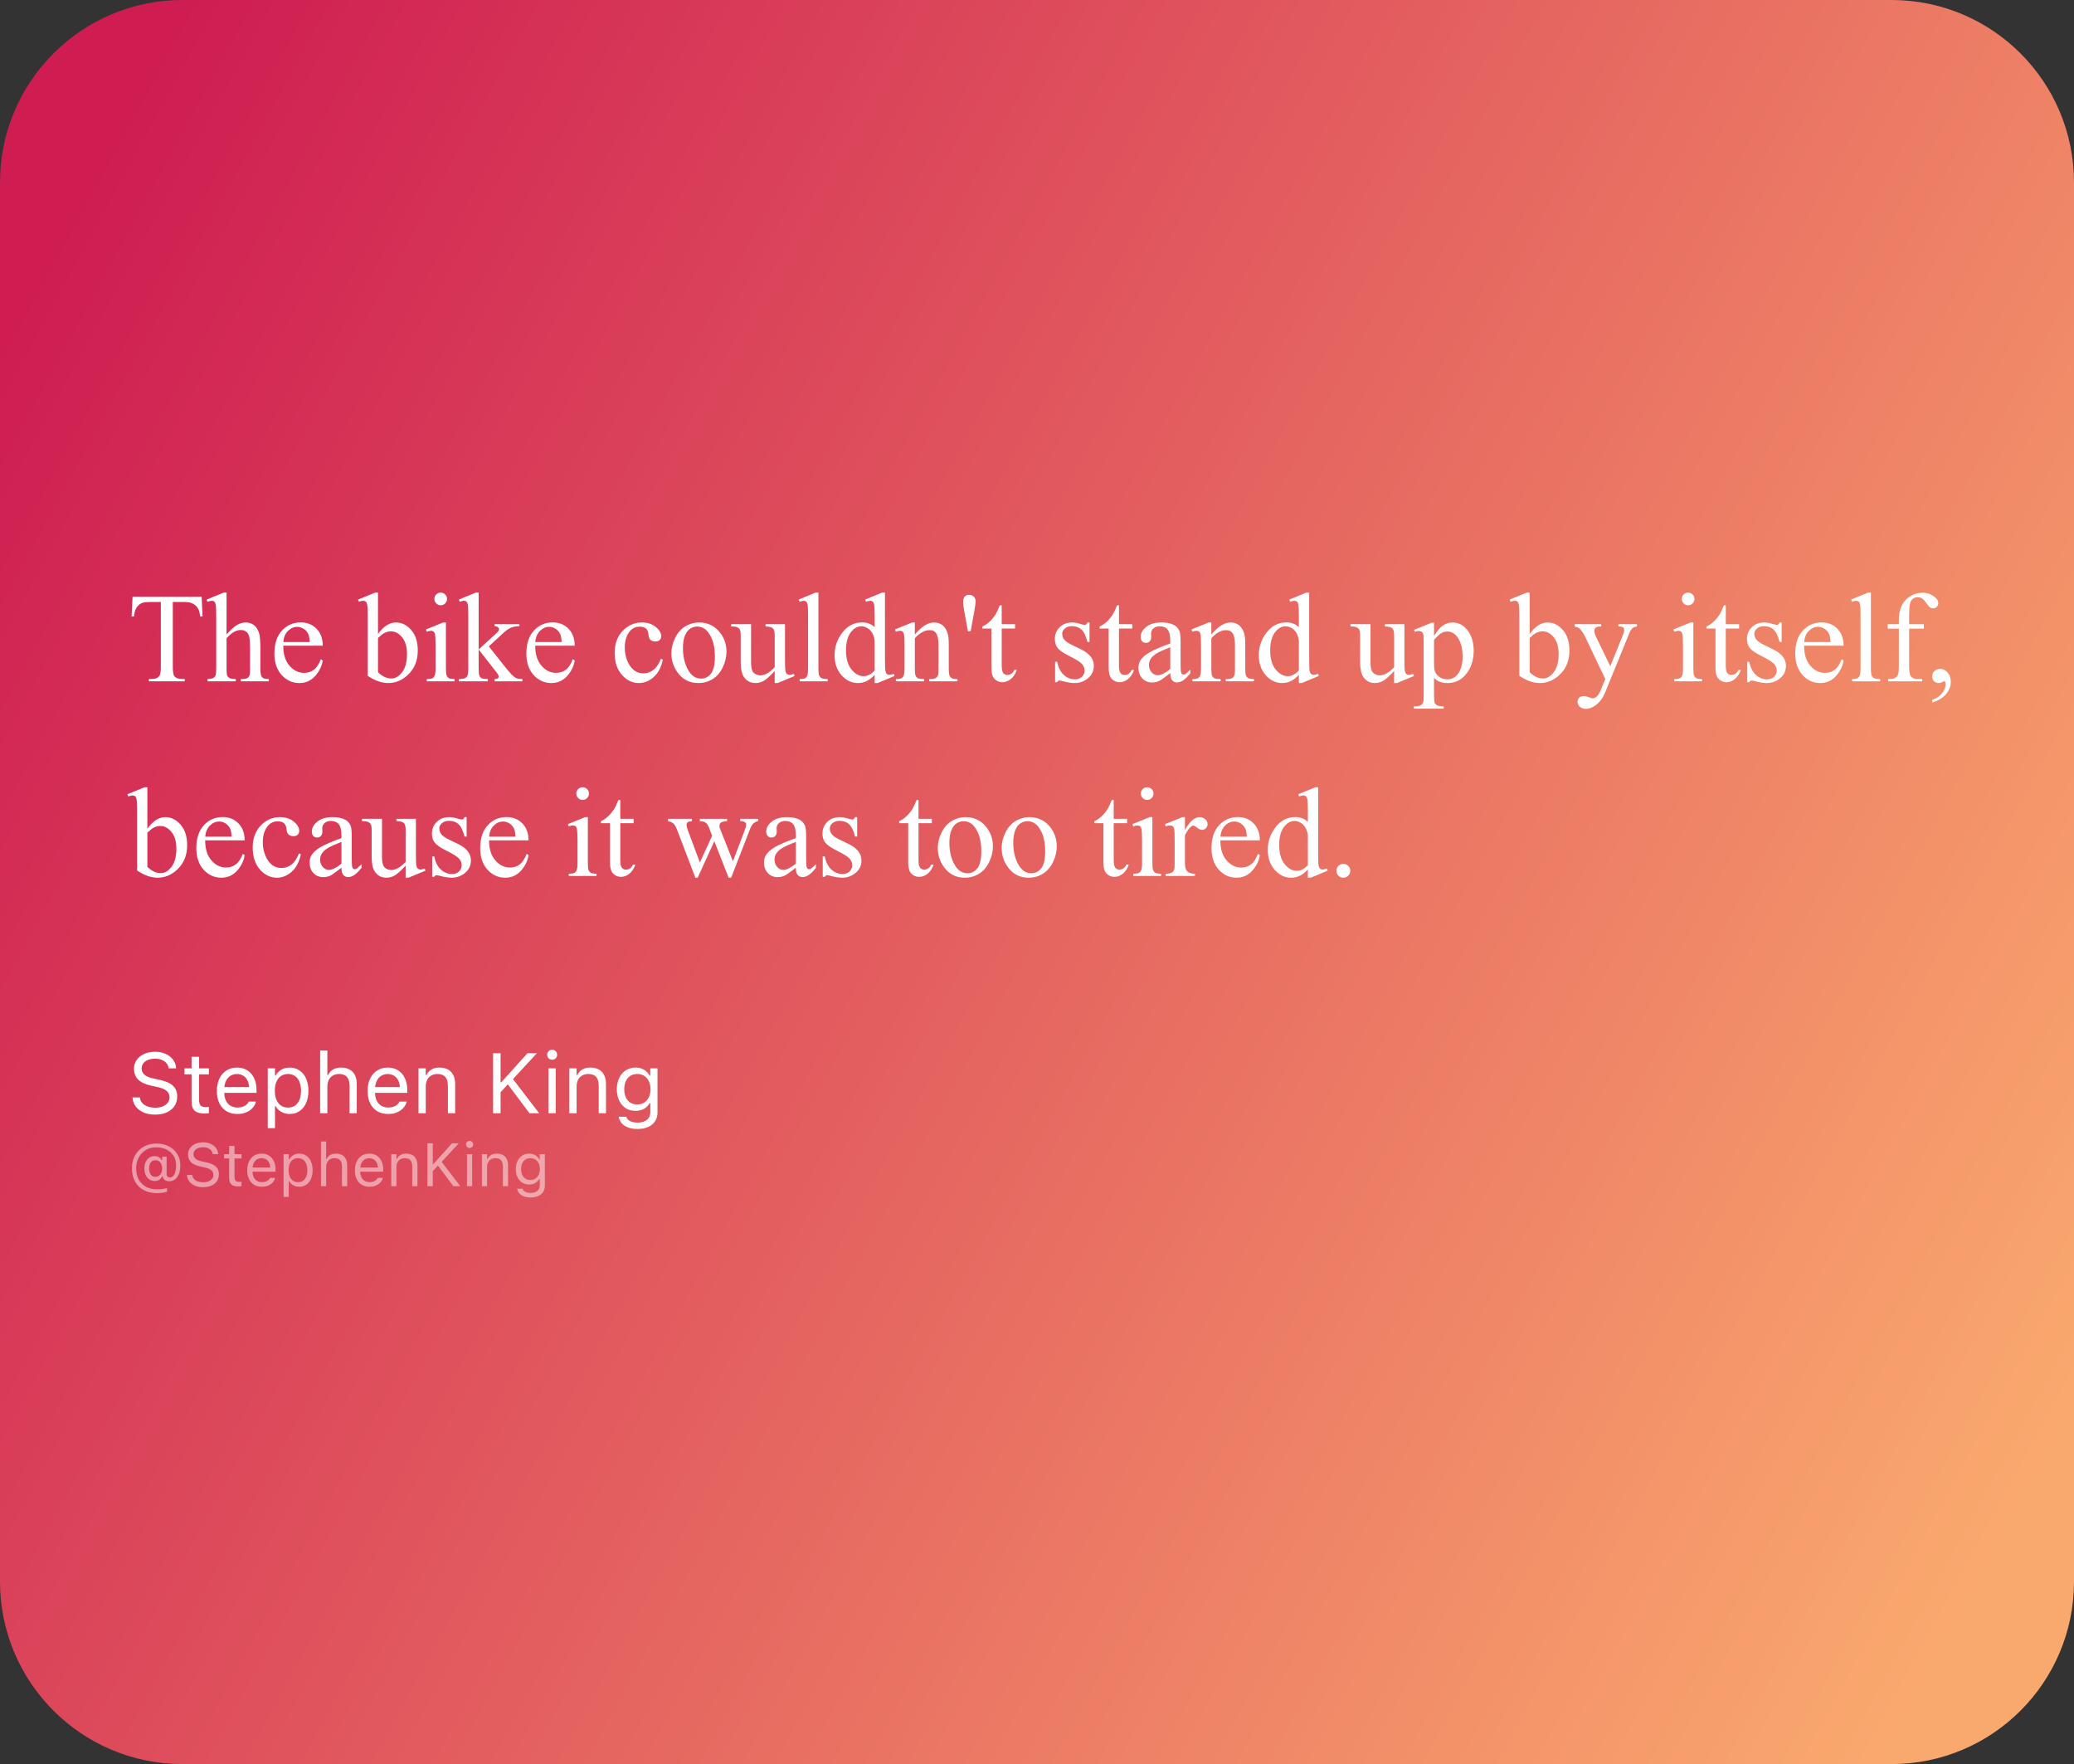 <svg width="341" height="290" viewBox="0 0 341 290" fill="none" xmlns="http://www.w3.org/2000/svg">
<rect x="0" y="0" width="341" height="290" fill="#333333" stroke="none"/>
<path d="M0 30C0 13.431 13.431 0 30 0H311C327.569 0 341 13.431 341 30V260C341 276.569 327.569 290 311 290H30C13.431 290 0 276.569 0 260V30Z" fill="url(#paint0_linear_1787_9077)"/>
<path d="M33.151 98.096L33.305 101.356H32.915C32.84 100.782 32.737 100.372 32.607 100.126C32.395 99.73 32.112 99.439 31.756 99.254C31.408 99.063 30.946 98.967 30.372 98.967H28.414V109.59C28.414 110.445 28.506 110.978 28.69 111.19C28.95 111.477 29.35 111.621 29.89 111.621H30.372V112H24.476V111.621H24.968C25.556 111.621 25.973 111.443 26.219 111.087C26.37 110.869 26.445 110.37 26.445 109.59V98.967H24.773C24.124 98.967 23.663 99.015 23.389 99.111C23.034 99.241 22.73 99.49 22.477 99.859C22.224 100.229 22.073 100.728 22.025 101.356H21.636L21.8 98.096H33.151ZM37.252 97.419V104.289C38.011 103.455 38.613 102.922 39.057 102.689C39.502 102.45 39.946 102.331 40.39 102.331C40.923 102.331 41.381 102.478 41.764 102.771C42.147 103.065 42.431 103.527 42.615 104.156C42.745 104.593 42.81 105.393 42.81 106.555V109.877C42.81 110.472 42.858 110.879 42.954 111.098C43.022 111.262 43.138 111.392 43.302 111.487C43.466 111.583 43.767 111.631 44.205 111.631V112H39.59V111.631H39.806C40.243 111.631 40.547 111.566 40.718 111.436C40.889 111.299 41.009 111.101 41.077 110.841C41.098 110.732 41.108 110.411 41.108 109.877V106.555C41.108 105.53 41.053 104.856 40.944 104.535C40.841 104.214 40.674 103.975 40.441 103.817C40.209 103.653 39.929 103.571 39.601 103.571C39.266 103.571 38.917 103.66 38.555 103.838C38.192 104.016 37.758 104.375 37.252 104.915V109.877C37.252 110.52 37.287 110.92 37.355 111.077C37.43 111.234 37.563 111.368 37.755 111.477C37.953 111.58 38.291 111.631 38.77 111.631V112H34.115V111.631C34.532 111.631 34.86 111.566 35.099 111.436C35.236 111.368 35.345 111.238 35.427 111.046C35.509 110.855 35.55 110.465 35.55 109.877V101.377C35.55 100.304 35.523 99.644 35.468 99.398C35.42 99.152 35.342 98.984 35.232 98.895C35.13 98.807 34.99 98.762 34.812 98.762C34.669 98.762 34.436 98.817 34.115 98.926L33.971 98.567L36.781 97.419H37.252ZM46.573 106.145C46.566 107.54 46.905 108.633 47.588 109.426C48.272 110.219 49.075 110.616 49.998 110.616C50.613 110.616 51.147 110.448 51.598 110.113C52.056 109.771 52.438 109.19 52.746 108.37L53.064 108.575C52.92 109.512 52.503 110.366 51.813 111.139C51.123 111.904 50.258 112.287 49.219 112.287C48.091 112.287 47.123 111.85 46.317 110.975C45.517 110.093 45.117 108.91 45.117 107.427C45.117 105.82 45.527 104.569 46.348 103.674C47.175 102.771 48.21 102.32 49.455 102.32C50.507 102.32 51.372 102.669 52.049 103.366C52.726 104.057 53.064 104.983 53.064 106.145H46.573ZM46.573 105.55H50.921C50.887 104.949 50.815 104.525 50.706 104.279C50.535 103.896 50.278 103.595 49.937 103.376C49.602 103.158 49.249 103.048 48.88 103.048C48.313 103.048 47.804 103.271 47.352 103.715C46.908 104.152 46.648 104.764 46.573 105.55ZM62.149 104.228C63.058 102.963 64.039 102.331 65.092 102.331C66.056 102.331 66.897 102.744 67.614 103.571C68.332 104.392 68.691 105.516 68.691 106.945C68.691 108.613 68.137 109.956 67.03 110.975C66.08 111.85 65.02 112.287 63.851 112.287C63.304 112.287 62.747 112.188 62.18 111.99C61.619 111.792 61.045 111.494 60.457 111.098V101.367C60.457 100.3 60.43 99.644 60.375 99.398C60.327 99.152 60.248 98.984 60.139 98.895C60.03 98.807 59.893 98.762 59.729 98.762C59.538 98.762 59.298 98.817 59.011 98.926L58.868 98.567L61.688 97.419H62.149V104.228ZM62.149 104.884V110.503C62.498 110.845 62.856 111.104 63.226 111.282C63.602 111.453 63.984 111.539 64.374 111.539C64.996 111.539 65.574 111.197 66.107 110.513C66.647 109.83 66.917 108.835 66.917 107.529C66.917 106.326 66.647 105.403 66.107 104.761C65.574 104.111 64.965 103.787 64.282 103.787C63.919 103.787 63.557 103.879 63.195 104.063C62.921 104.2 62.573 104.474 62.149 104.884ZM72.464 97.419C72.751 97.419 72.994 97.522 73.192 97.727C73.397 97.925 73.5 98.168 73.5 98.455C73.5 98.742 73.397 98.988 73.192 99.193C72.994 99.398 72.751 99.501 72.464 99.501C72.177 99.501 71.931 99.398 71.726 99.193C71.521 98.988 71.418 98.742 71.418 98.455C71.418 98.168 71.518 97.925 71.716 97.727C71.921 97.522 72.17 97.419 72.464 97.419ZM73.315 102.331V109.877C73.315 110.465 73.356 110.858 73.439 111.057C73.527 111.248 73.654 111.392 73.818 111.487C73.989 111.583 74.296 111.631 74.741 111.631V112H70.178V111.631C70.636 111.631 70.943 111.586 71.101 111.498C71.258 111.409 71.381 111.262 71.47 111.057C71.565 110.852 71.613 110.458 71.613 109.877V106.258C71.613 105.239 71.582 104.58 71.521 104.279C71.473 104.06 71.398 103.91 71.295 103.828C71.193 103.739 71.053 103.694 70.875 103.694C70.684 103.694 70.451 103.746 70.178 103.848L70.034 103.479L72.864 102.331H73.315ZM78.699 97.419V106.771L81.088 104.586C81.594 104.122 81.888 103.828 81.97 103.705C82.024 103.623 82.052 103.541 82.052 103.458C82.052 103.322 81.994 103.206 81.877 103.11C81.768 103.007 81.584 102.949 81.324 102.936V102.607H85.405V102.936C84.844 102.949 84.376 103.035 84 103.192C83.631 103.349 83.224 103.629 82.78 104.033L80.37 106.258L82.78 109.303C83.45 110.144 83.901 110.677 84.133 110.903C84.461 111.224 84.749 111.433 84.995 111.528C85.165 111.597 85.463 111.631 85.887 111.631V112H81.324V111.631C81.584 111.624 81.758 111.586 81.847 111.518C81.942 111.443 81.99 111.34 81.99 111.21C81.99 111.053 81.853 110.8 81.58 110.452L78.699 106.771V109.888C78.699 110.496 78.74 110.896 78.822 111.087C78.911 111.279 79.034 111.416 79.191 111.498C79.348 111.58 79.69 111.624 80.216 111.631V112H75.438V111.631C75.916 111.631 76.275 111.573 76.515 111.457C76.658 111.381 76.768 111.265 76.843 111.108C76.945 110.882 76.997 110.493 76.997 109.939V101.387C76.997 100.3 76.973 99.637 76.925 99.398C76.877 99.152 76.798 98.984 76.689 98.895C76.58 98.8 76.436 98.752 76.258 98.752C76.115 98.752 75.899 98.81 75.612 98.926L75.438 98.567L78.227 97.419H78.699ZM87.999 106.145C87.992 107.54 88.331 108.633 89.014 109.426C89.698 110.219 90.501 110.616 91.424 110.616C92.039 110.616 92.572 110.448 93.023 110.113C93.481 109.771 93.864 109.19 94.172 108.37L94.49 108.575C94.346 109.512 93.929 110.366 93.239 111.139C92.548 111.904 91.684 112.287 90.644 112.287C89.517 112.287 88.549 111.85 87.743 110.975C86.943 110.093 86.543 108.91 86.543 107.427C86.543 105.82 86.953 104.569 87.773 103.674C88.601 102.771 89.636 102.32 90.88 102.32C91.933 102.32 92.798 102.669 93.475 103.366C94.151 104.057 94.49 104.983 94.49 106.145H87.999ZM87.999 105.55H92.347C92.312 104.949 92.241 104.525 92.131 104.279C91.96 103.896 91.704 103.595 91.362 103.376C91.027 103.158 90.675 103.048 90.306 103.048C89.739 103.048 89.23 103.271 88.778 103.715C88.334 104.152 88.074 104.764 87.999 105.55ZM108.979 108.432C108.726 109.669 108.23 110.623 107.492 111.292C106.753 111.956 105.937 112.287 105.041 112.287C103.975 112.287 103.045 111.839 102.252 110.944C101.459 110.048 101.062 108.838 101.062 107.314C101.062 105.837 101.5 104.638 102.375 103.715C103.257 102.792 104.313 102.331 105.543 102.331C106.466 102.331 107.225 102.577 107.82 103.069C108.415 103.554 108.712 104.06 108.712 104.586C108.712 104.846 108.626 105.058 108.456 105.222C108.292 105.379 108.059 105.458 107.758 105.458C107.355 105.458 107.051 105.328 106.846 105.068C106.729 104.925 106.651 104.651 106.61 104.248C106.576 103.845 106.439 103.537 106.2 103.325C105.96 103.12 105.629 103.018 105.205 103.018C104.521 103.018 103.971 103.271 103.554 103.776C103 104.446 102.724 105.332 102.724 106.432C102.724 107.553 102.997 108.544 103.544 109.406C104.098 110.26 104.843 110.688 105.779 110.688C106.449 110.688 107.051 110.458 107.584 110C107.96 109.686 108.326 109.115 108.681 108.288L108.979 108.432ZM114.926 102.331C116.348 102.331 117.489 102.871 118.351 103.951C119.082 104.874 119.448 105.933 119.448 107.129C119.448 107.97 119.246 108.821 118.843 109.683C118.439 110.544 117.882 111.193 117.171 111.631C116.467 112.068 115.681 112.287 114.813 112.287C113.398 112.287 112.273 111.723 111.439 110.595C110.735 109.645 110.383 108.579 110.383 107.396C110.383 106.535 110.595 105.68 111.019 104.833C111.45 103.978 112.014 103.349 112.711 102.946C113.408 102.536 114.146 102.331 114.926 102.331ZM114.608 102.997C114.246 102.997 113.88 103.106 113.511 103.325C113.148 103.537 112.854 103.913 112.629 104.453C112.403 104.993 112.291 105.687 112.291 106.535C112.291 107.902 112.561 109.081 113.101 110.072C113.647 111.063 114.365 111.559 115.254 111.559C115.917 111.559 116.464 111.286 116.895 110.739C117.325 110.192 117.541 109.252 117.541 107.919C117.541 106.251 117.182 104.938 116.464 103.981C115.979 103.325 115.36 102.997 114.608 102.997ZM129.066 102.607V108.298C129.066 109.385 129.09 110.052 129.138 110.298C129.192 110.537 129.274 110.705 129.384 110.8C129.5 110.896 129.633 110.944 129.784 110.944C129.996 110.944 130.235 110.886 130.501 110.77L130.645 111.128L127.835 112.287H127.374V110.298C126.567 111.173 125.952 111.723 125.528 111.949C125.104 112.174 124.657 112.287 124.185 112.287C123.659 112.287 123.201 112.137 122.811 111.836C122.428 111.528 122.162 111.135 122.011 110.657C121.861 110.178 121.786 109.501 121.786 108.626V104.433C121.786 103.988 121.738 103.681 121.642 103.51C121.546 103.339 121.403 103.209 121.211 103.12C121.027 103.024 120.688 102.98 120.196 102.987V102.607H123.488V108.893C123.488 109.768 123.638 110.342 123.939 110.616C124.247 110.889 124.616 111.026 125.046 111.026C125.34 111.026 125.672 110.934 126.041 110.749C126.417 110.564 126.861 110.212 127.374 109.693V104.371C127.374 103.838 127.275 103.479 127.077 103.294C126.885 103.103 126.482 103 125.867 102.987V102.607H129.066ZM134.562 97.419V109.877C134.562 110.465 134.603 110.855 134.685 111.046C134.774 111.238 134.907 111.385 135.085 111.487C135.263 111.583 135.594 111.631 136.08 111.631V112H131.476V111.631C131.906 111.631 132.2 111.586 132.357 111.498C132.515 111.409 132.638 111.262 132.727 111.057C132.815 110.852 132.86 110.458 132.86 109.877V101.346C132.86 100.287 132.836 99.637 132.788 99.398C132.74 99.152 132.662 98.984 132.552 98.895C132.45 98.807 132.316 98.762 132.152 98.762C131.975 98.762 131.749 98.817 131.476 98.926L131.301 98.567L134.101 97.419H134.562ZM143.811 110.944C143.353 111.422 142.905 111.768 142.468 111.979C142.03 112.185 141.559 112.287 141.053 112.287C140.027 112.287 139.132 111.86 138.366 111.005C137.601 110.144 137.218 109.04 137.218 107.693C137.218 106.347 137.642 105.116 138.489 104.002C139.337 102.881 140.427 102.32 141.76 102.32C142.587 102.32 143.271 102.583 143.811 103.11V101.377C143.811 100.304 143.784 99.644 143.729 99.398C143.681 99.152 143.603 98.984 143.493 98.895C143.384 98.807 143.247 98.762 143.083 98.762C142.905 98.762 142.669 98.817 142.375 98.926L142.242 98.567L145.042 97.419H145.503V108.278C145.503 109.378 145.527 110.052 145.575 110.298C145.629 110.537 145.711 110.705 145.821 110.8C145.937 110.896 146.07 110.944 146.221 110.944C146.405 110.944 146.651 110.886 146.959 110.77L147.072 111.128L144.283 112.287H143.811V110.944ZM143.811 110.226V105.386C143.77 104.921 143.647 104.498 143.442 104.115C143.237 103.732 142.963 103.445 142.622 103.253C142.287 103.055 141.958 102.956 141.637 102.956C141.036 102.956 140.499 103.226 140.027 103.766C139.405 104.477 139.094 105.516 139.094 106.883C139.094 108.264 139.395 109.324 139.997 110.062C140.598 110.793 141.268 111.159 142.006 111.159C142.628 111.159 143.23 110.848 143.811 110.226ZM150.415 104.32C151.515 102.994 152.564 102.331 153.562 102.331C154.075 102.331 154.516 102.46 154.885 102.72C155.254 102.973 155.548 103.394 155.767 103.981C155.917 104.392 155.993 105.021 155.993 105.868V109.877C155.993 110.472 156.041 110.875 156.136 111.087C156.211 111.258 156.331 111.392 156.495 111.487C156.666 111.583 156.977 111.631 157.428 111.631V112H152.783V111.631H152.978C153.416 111.631 153.72 111.566 153.891 111.436C154.068 111.299 154.191 111.101 154.26 110.841C154.287 110.739 154.301 110.417 154.301 109.877V106.032C154.301 105.178 154.188 104.559 153.962 104.176C153.744 103.787 153.371 103.592 152.845 103.592C152.031 103.592 151.221 104.036 150.415 104.925V109.877C150.415 110.513 150.452 110.906 150.527 111.057C150.623 111.255 150.753 111.402 150.917 111.498C151.088 111.586 151.43 111.631 151.942 111.631V112H147.297V111.631H147.502C147.981 111.631 148.302 111.511 148.466 111.272C148.637 111.026 148.723 110.561 148.723 109.877V106.391C148.723 105.263 148.695 104.576 148.641 104.33C148.593 104.084 148.514 103.917 148.405 103.828C148.302 103.739 148.162 103.694 147.984 103.694C147.793 103.694 147.564 103.746 147.297 103.848L147.144 103.479L149.974 102.331H150.415V104.32ZM159.141 103.766L158.587 100.731C158.43 99.89 158.351 99.323 158.351 99.029C158.351 98.591 158.44 98.273 158.618 98.075C158.795 97.877 159.038 97.778 159.346 97.778C159.653 97.778 159.906 97.88 160.104 98.085C160.31 98.284 160.412 98.547 160.412 98.875C160.412 99.128 160.323 99.75 160.146 100.741L159.592 103.766H159.141ZM164.698 99.521V102.607H166.893V103.325H164.698V109.416C164.698 110.024 164.784 110.435 164.955 110.646C165.132 110.858 165.358 110.964 165.631 110.964C165.857 110.964 166.076 110.896 166.288 110.759C166.5 110.616 166.664 110.407 166.78 110.134H167.18C166.94 110.804 166.602 111.31 166.165 111.651C165.727 111.986 165.276 112.154 164.811 112.154C164.497 112.154 164.189 112.068 163.888 111.897C163.587 111.72 163.365 111.47 163.222 111.149C163.078 110.821 163.006 110.318 163.006 109.642V103.325H161.52V102.987C161.896 102.836 162.278 102.583 162.668 102.228C163.064 101.866 163.417 101.438 163.724 100.946C163.881 100.687 164.1 100.211 164.38 99.521H164.698ZM179.136 102.331V105.53H178.797C178.538 104.525 178.203 103.841 177.792 103.479C177.389 103.117 176.873 102.936 176.244 102.936C175.766 102.936 175.379 103.062 175.085 103.315C174.792 103.568 174.645 103.848 174.645 104.156C174.645 104.539 174.754 104.867 174.973 105.14C175.185 105.42 175.615 105.718 176.265 106.032L177.762 106.76C179.149 107.437 179.843 108.329 179.843 109.437C179.843 110.291 179.519 110.981 178.869 111.508C178.227 112.027 177.505 112.287 176.706 112.287C176.131 112.287 175.475 112.185 174.737 111.979C174.511 111.911 174.327 111.877 174.183 111.877C174.026 111.877 173.903 111.966 173.814 112.144H173.476V108.791H173.814C174.005 109.748 174.371 110.469 174.911 110.954C175.451 111.439 176.056 111.682 176.726 111.682C177.198 111.682 177.581 111.545 177.875 111.272C178.175 110.992 178.326 110.657 178.326 110.267C178.326 109.795 178.158 109.399 177.823 109.078C177.495 108.756 176.835 108.35 175.844 107.857C174.853 107.365 174.204 106.921 173.896 106.524C173.588 106.135 173.435 105.643 173.435 105.048C173.435 104.275 173.698 103.629 174.224 103.11C174.757 102.59 175.444 102.331 176.285 102.331C176.654 102.331 177.102 102.409 177.628 102.566C177.977 102.669 178.209 102.72 178.326 102.72C178.435 102.72 178.521 102.696 178.582 102.648C178.644 102.601 178.715 102.495 178.797 102.331H179.136ZM183.976 99.521V102.607H186.17V103.325H183.976V109.416C183.976 110.024 184.061 110.435 184.232 110.646C184.41 110.858 184.635 110.964 184.909 110.964C185.134 110.964 185.353 110.896 185.565 110.759C185.777 110.616 185.941 110.407 186.057 110.134H186.457C186.218 110.804 185.879 111.31 185.442 111.651C185.004 111.986 184.553 112.154 184.088 112.154C183.774 112.154 183.466 112.068 183.166 111.897C182.865 111.72 182.643 111.47 182.499 111.149C182.355 110.821 182.284 110.318 182.284 109.642V103.325H180.797V102.987C181.173 102.836 181.556 102.583 181.945 102.228C182.342 101.866 182.694 101.438 183.001 100.946C183.159 100.687 183.377 100.211 183.658 99.521H183.976ZM192.415 110.646C191.451 111.392 190.846 111.822 190.6 111.938C190.23 112.109 189.837 112.195 189.42 112.195C188.771 112.195 188.234 111.973 187.811 111.528C187.394 111.084 187.185 110.5 187.185 109.775C187.185 109.317 187.288 108.92 187.493 108.585C187.773 108.121 188.258 107.683 188.949 107.273C189.646 106.863 190.801 106.364 192.415 105.776V105.407C192.415 104.47 192.264 103.828 191.963 103.479C191.669 103.13 191.239 102.956 190.671 102.956C190.241 102.956 189.899 103.072 189.646 103.305C189.386 103.537 189.256 103.804 189.256 104.104L189.277 104.699C189.277 105.014 189.195 105.256 189.031 105.427C188.874 105.598 188.665 105.684 188.405 105.684C188.152 105.684 187.944 105.595 187.78 105.417C187.623 105.239 187.544 104.997 187.544 104.689C187.544 104.101 187.845 103.561 188.446 103.069C189.048 102.577 189.892 102.331 190.979 102.331C191.813 102.331 192.497 102.471 193.03 102.751C193.433 102.963 193.73 103.294 193.922 103.746C194.045 104.04 194.106 104.641 194.106 105.55V108.739C194.106 109.635 194.124 110.185 194.158 110.39C194.192 110.588 194.247 110.722 194.322 110.79C194.404 110.858 194.496 110.893 194.599 110.893C194.708 110.893 194.804 110.869 194.886 110.821C195.029 110.732 195.306 110.482 195.716 110.072V110.646C194.951 111.672 194.219 112.185 193.522 112.185C193.187 112.185 192.92 112.068 192.722 111.836C192.524 111.604 192.421 111.207 192.415 110.646ZM192.415 109.98V106.401C191.382 106.812 190.716 107.102 190.415 107.273C189.875 107.574 189.489 107.888 189.256 108.216C189.024 108.544 188.908 108.903 188.908 109.293C188.908 109.785 189.055 110.195 189.349 110.523C189.643 110.845 189.981 111.005 190.364 111.005C190.883 111.005 191.567 110.664 192.415 109.98ZM199.162 104.32C200.262 102.994 201.312 102.331 202.31 102.331C202.822 102.331 203.263 102.46 203.632 102.72C204.001 102.973 204.295 103.394 204.514 103.981C204.665 104.392 204.74 105.021 204.74 105.868V109.877C204.74 110.472 204.788 110.875 204.883 111.087C204.958 111.258 205.078 111.392 205.242 111.487C205.413 111.583 205.724 111.631 206.175 111.631V112H201.53V111.631H201.725C202.163 111.631 202.467 111.566 202.638 111.436C202.815 111.299 202.938 111.101 203.007 110.841C203.034 110.739 203.048 110.417 203.048 109.877V106.032C203.048 105.178 202.935 104.559 202.709 104.176C202.491 103.787 202.118 103.592 201.592 103.592C200.778 103.592 199.968 104.036 199.162 104.925V109.877C199.162 110.513 199.199 110.906 199.274 111.057C199.37 111.255 199.5 111.402 199.664 111.498C199.835 111.586 200.177 111.631 200.689 111.631V112H196.044V111.631H196.25C196.728 111.631 197.049 111.511 197.213 111.272C197.384 111.026 197.47 110.561 197.47 109.877V106.391C197.47 105.263 197.442 104.576 197.388 104.33C197.34 104.084 197.261 103.917 197.152 103.828C197.049 103.739 196.909 103.694 196.731 103.694C196.54 103.694 196.311 103.746 196.044 103.848L195.891 103.479L198.721 102.331H199.162V104.32ZM213.558 110.944C213.1 111.422 212.652 111.768 212.215 111.979C211.777 112.185 211.306 112.287 210.8 112.287C209.774 112.287 208.879 111.86 208.113 111.005C207.348 110.144 206.965 109.04 206.965 107.693C206.965 106.347 207.389 105.116 208.236 104.002C209.084 102.881 210.174 102.32 211.507 102.32C212.334 102.32 213.018 102.583 213.558 103.11V101.377C213.558 100.304 213.531 99.644 213.476 99.398C213.428 99.152 213.35 98.984 213.24 98.895C213.131 98.807 212.994 98.762 212.83 98.762C212.652 98.762 212.417 98.817 212.123 98.926L211.989 98.567L214.789 97.419H215.25V108.278C215.25 109.378 215.274 110.052 215.322 110.298C215.376 110.537 215.458 110.705 215.568 110.8C215.684 110.896 215.817 110.944 215.968 110.944C216.152 110.944 216.398 110.886 216.706 110.77L216.819 111.128L214.03 112.287H213.558V110.944ZM213.558 110.226V105.386C213.517 104.921 213.394 104.498 213.189 104.115C212.984 103.732 212.71 103.445 212.369 103.253C212.034 103.055 211.706 102.956 211.384 102.956C210.783 102.956 210.246 103.226 209.774 103.766C209.152 104.477 208.841 105.516 208.841 106.883C208.841 108.264 209.142 109.324 209.744 110.062C210.345 110.793 211.015 111.159 211.753 111.159C212.375 111.159 212.977 110.848 213.558 110.226ZM230.908 102.607V108.298C230.908 109.385 230.932 110.052 230.979 110.298C231.034 110.537 231.116 110.705 231.226 110.8C231.342 110.896 231.475 110.944 231.625 110.944C231.837 110.944 232.077 110.886 232.343 110.77L232.487 111.128L229.677 112.287H229.216V110.298C228.409 111.173 227.794 111.723 227.37 111.949C226.946 112.174 226.499 112.287 226.027 112.287C225.5 112.287 225.042 112.137 224.653 111.836C224.27 111.528 224.003 111.135 223.853 110.657C223.703 110.178 223.627 109.501 223.627 108.626V104.433C223.627 103.988 223.58 103.681 223.484 103.51C223.388 103.339 223.245 103.209 223.053 103.12C222.869 103.024 222.53 102.98 222.038 102.987V102.607H225.33V108.893C225.33 109.768 225.48 110.342 225.781 110.616C226.088 110.889 226.458 111.026 226.888 111.026C227.182 111.026 227.514 110.934 227.883 110.749C228.259 110.564 228.703 110.212 229.216 109.693V104.371C229.216 103.838 229.117 103.479 228.918 103.294C228.727 103.103 228.324 103 227.708 102.987V102.607H230.908ZM232.497 103.541L235.389 102.372H235.778V104.566C236.264 103.739 236.749 103.161 237.234 102.833C237.727 102.498 238.243 102.331 238.783 102.331C239.726 102.331 240.512 102.7 241.141 103.438C241.914 104.34 242.3 105.516 242.3 106.965C242.3 108.585 241.835 109.925 240.905 110.985C240.14 111.853 239.176 112.287 238.014 112.287C237.508 112.287 237.07 112.215 236.701 112.072C236.428 111.969 236.12 111.764 235.778 111.457V114.317C235.778 114.96 235.816 115.367 235.891 115.538C235.973 115.715 236.11 115.855 236.301 115.958C236.5 116.061 236.855 116.112 237.368 116.112V116.491H232.446V116.112H232.702C233.078 116.119 233.399 116.047 233.666 115.896C233.796 115.821 233.895 115.698 233.963 115.527C234.039 115.363 234.076 114.939 234.076 114.256V105.376C234.076 104.768 234.049 104.381 233.994 104.217C233.939 104.053 233.851 103.93 233.728 103.848C233.611 103.766 233.451 103.725 233.246 103.725C233.082 103.725 232.873 103.773 232.62 103.869L232.497 103.541ZM235.778 105.171V108.678C235.778 109.437 235.809 109.936 235.871 110.175C235.966 110.571 236.199 110.92 236.568 111.221C236.944 111.521 237.416 111.672 237.983 111.672C238.667 111.672 239.22 111.405 239.644 110.872C240.198 110.175 240.475 109.194 240.475 107.929C240.475 106.494 240.16 105.39 239.531 104.617C239.094 104.084 238.574 103.817 237.973 103.817C237.645 103.817 237.32 103.899 236.999 104.063C236.752 104.187 236.346 104.556 235.778 105.171ZM251.498 104.228C252.407 102.963 253.388 102.331 254.44 102.331C255.404 102.331 256.245 102.744 256.963 103.571C257.681 104.392 258.04 105.516 258.04 106.945C258.04 108.613 257.486 109.956 256.378 110.975C255.428 111.85 254.369 112.287 253.2 112.287C252.653 112.287 252.096 112.188 251.528 111.99C250.968 111.792 250.394 111.494 249.806 111.098V101.367C249.806 100.3 249.778 99.644 249.724 99.398C249.676 99.152 249.597 98.984 249.488 98.895C249.378 98.807 249.242 98.762 249.078 98.762C248.886 98.762 248.647 98.817 248.36 98.926L248.216 98.567L251.036 97.419H251.498V104.228ZM251.498 104.884V110.503C251.846 110.845 252.205 111.104 252.574 111.282C252.95 111.453 253.333 111.539 253.723 111.539C254.345 111.539 254.922 111.197 255.456 110.513C255.996 109.83 256.266 108.835 256.266 107.529C256.266 106.326 255.996 105.403 255.456 104.761C254.922 104.111 254.314 103.787 253.63 103.787C253.268 103.787 252.906 103.879 252.543 104.063C252.27 104.2 251.921 104.474 251.498 104.884ZM258.891 102.607H263.269V102.987H263.054C262.746 102.987 262.514 103.055 262.356 103.192C262.206 103.322 262.131 103.486 262.131 103.684C262.131 103.951 262.244 104.32 262.469 104.792L264.756 109.529L266.858 104.34C266.974 104.06 267.032 103.783 267.032 103.51C267.032 103.387 267.008 103.294 266.96 103.233C266.906 103.158 266.82 103.1 266.704 103.059C266.588 103.011 266.383 102.987 266.089 102.987V102.607H269.145V102.987C268.892 103.014 268.697 103.069 268.56 103.151C268.423 103.233 268.273 103.387 268.109 103.612C268.047 103.708 267.931 103.971 267.76 104.402L263.936 113.774C263.566 114.683 263.081 115.37 262.479 115.835C261.885 116.3 261.311 116.532 260.757 116.532C260.354 116.532 260.022 116.416 259.762 116.184C259.502 115.951 259.373 115.685 259.373 115.384C259.373 115.097 259.465 114.864 259.649 114.687C259.841 114.516 260.101 114.43 260.429 114.43C260.654 114.43 260.962 114.505 261.352 114.656C261.625 114.758 261.796 114.81 261.864 114.81C262.069 114.81 262.292 114.704 262.531 114.492C262.777 114.28 263.023 113.87 263.269 113.261L263.936 111.631L260.562 104.545C260.459 104.333 260.295 104.07 260.07 103.756C259.899 103.517 259.759 103.356 259.649 103.274C259.492 103.165 259.239 103.069 258.891 102.987V102.607ZM277.563 97.419C277.85 97.419 278.093 97.522 278.291 97.727C278.496 97.925 278.599 98.168 278.599 98.455C278.599 98.742 278.496 98.988 278.291 99.193C278.093 99.398 277.85 99.501 277.563 99.501C277.276 99.501 277.03 99.398 276.825 99.193C276.62 98.988 276.517 98.742 276.517 98.455C276.517 98.168 276.616 97.925 276.814 97.727C277.02 97.522 277.269 97.419 277.563 97.419ZM278.414 102.331V109.877C278.414 110.465 278.455 110.858 278.537 111.057C278.626 111.248 278.752 111.392 278.917 111.487C279.087 111.583 279.395 111.631 279.839 111.631V112H275.276V111.631C275.734 111.631 276.042 111.586 276.199 111.498C276.356 111.409 276.479 111.262 276.568 111.057C276.664 110.852 276.712 110.458 276.712 109.877V106.258C276.712 105.239 276.681 104.58 276.62 104.279C276.572 104.06 276.497 103.91 276.394 103.828C276.292 103.739 276.151 103.694 275.974 103.694C275.782 103.694 275.55 103.746 275.276 103.848L275.133 103.479L277.963 102.331H278.414ZM283.746 99.521V102.607H285.94V103.325H283.746V109.416C283.746 110.024 283.832 110.435 284.002 110.646C284.18 110.858 284.406 110.964 284.679 110.964C284.905 110.964 285.124 110.896 285.335 110.759C285.547 110.616 285.711 110.407 285.828 110.134H286.228C285.988 110.804 285.65 111.31 285.212 111.651C284.775 111.986 284.324 112.154 283.859 112.154C283.544 112.154 283.237 112.068 282.936 111.897C282.635 111.72 282.413 111.47 282.27 111.149C282.126 110.821 282.054 110.318 282.054 109.642V103.325H280.567V102.987C280.943 102.836 281.326 102.583 281.716 102.228C282.112 101.866 282.464 101.438 282.772 100.946C282.929 100.687 283.148 100.211 283.428 99.521H283.746ZM292.934 102.331V105.53H292.595C292.335 104.525 292 103.841 291.59 103.479C291.187 103.117 290.671 102.936 290.042 102.936C289.563 102.936 289.177 103.062 288.883 103.315C288.589 103.568 288.442 103.848 288.442 104.156C288.442 104.539 288.552 104.867 288.771 105.14C288.982 105.42 289.413 105.718 290.062 106.032L291.56 106.76C292.947 107.437 293.641 108.329 293.641 109.437C293.641 110.291 293.316 110.981 292.667 111.508C292.024 112.027 291.303 112.287 290.503 112.287C289.929 112.287 289.273 112.185 288.535 111.979C288.309 111.911 288.125 111.877 287.981 111.877C287.824 111.877 287.701 111.966 287.612 112.144H287.273V108.791H287.612C287.803 109.748 288.169 110.469 288.709 110.954C289.249 111.439 289.854 111.682 290.524 111.682C290.996 111.682 291.378 111.545 291.672 111.272C291.973 110.992 292.124 110.657 292.124 110.267C292.124 109.795 291.956 109.399 291.621 109.078C291.293 108.756 290.633 108.35 289.642 107.857C288.651 107.365 288.001 106.921 287.694 106.524C287.386 106.135 287.232 105.643 287.232 105.048C287.232 104.275 287.496 103.629 288.022 103.11C288.555 102.59 289.242 102.331 290.083 102.331C290.452 102.331 290.9 102.409 291.426 102.566C291.775 102.669 292.007 102.72 292.124 102.72C292.233 102.72 292.318 102.696 292.38 102.648C292.441 102.601 292.513 102.495 292.595 102.331H292.934ZM296.625 106.145C296.618 107.54 296.957 108.633 297.64 109.426C298.324 110.219 299.127 110.616 300.05 110.616C300.665 110.616 301.198 110.448 301.649 110.113C302.107 109.771 302.49 109.19 302.798 108.37L303.116 108.575C302.972 109.512 302.555 110.366 301.865 111.139C301.174 111.904 300.31 112.287 299.271 112.287C298.143 112.287 297.175 111.85 296.369 110.975C295.569 110.093 295.169 108.91 295.169 107.427C295.169 105.82 295.579 104.569 296.399 103.674C297.227 102.771 298.262 102.32 299.506 102.32C300.559 102.32 301.424 102.669 302.101 103.366C302.777 104.057 303.116 104.983 303.116 106.145H296.625ZM296.625 105.55H300.973C300.938 104.949 300.867 104.525 300.757 104.279C300.586 103.896 300.33 103.595 299.988 103.376C299.653 103.158 299.301 103.048 298.932 103.048C298.365 103.048 297.855 103.271 297.404 103.715C296.96 104.152 296.7 104.764 296.625 105.55ZM307.607 97.419V109.877C307.607 110.465 307.648 110.855 307.73 111.046C307.819 111.238 307.952 111.385 308.13 111.487C308.308 111.583 308.639 111.631 309.125 111.631V112H304.521V111.631C304.951 111.631 305.245 111.586 305.402 111.498C305.56 111.409 305.683 111.262 305.771 111.057C305.86 110.852 305.905 110.458 305.905 109.877V101.346C305.905 100.287 305.881 99.637 305.833 99.398C305.785 99.152 305.707 98.984 305.597 98.895C305.495 98.807 305.361 98.762 305.197 98.762C305.02 98.762 304.794 98.817 304.521 98.926L304.346 98.567L307.146 97.419H307.607ZM313.893 103.346V109.519C313.893 110.394 313.988 110.947 314.18 111.18C314.433 111.48 314.771 111.631 315.195 111.631H316.046V112H310.437V111.631H310.857C311.131 111.631 311.38 111.562 311.606 111.426C311.832 111.289 311.985 111.104 312.067 110.872C312.156 110.64 312.201 110.188 312.201 109.519V103.346H310.375V102.607H312.201V101.992C312.201 101.056 312.351 100.263 312.652 99.613C312.953 98.964 313.411 98.441 314.026 98.044C314.648 97.641 315.345 97.439 316.118 97.439C316.835 97.439 317.495 97.672 318.097 98.137C318.493 98.444 318.691 98.79 318.691 99.172C318.691 99.377 318.603 99.572 318.425 99.757C318.247 99.935 318.056 100.023 317.851 100.023C317.693 100.023 317.526 99.969 317.348 99.859C317.177 99.743 316.965 99.501 316.712 99.131C316.459 98.755 316.227 98.502 316.015 98.373C315.803 98.243 315.567 98.178 315.308 98.178C314.993 98.178 314.727 98.263 314.508 98.434C314.289 98.598 314.132 98.858 314.036 99.213C313.94 99.562 313.893 100.468 313.893 101.931V102.607H316.312V103.346H313.893ZM317.687 115.497V115.045C318.391 114.813 318.934 114.451 319.317 113.958C319.707 113.473 319.901 112.957 319.901 112.41C319.901 112.28 319.871 112.171 319.809 112.082C319.761 112.021 319.713 111.99 319.666 111.99C319.59 111.99 319.426 112.058 319.173 112.195C319.05 112.256 318.92 112.287 318.784 112.287C318.449 112.287 318.182 112.188 317.984 111.99C317.786 111.792 317.687 111.518 317.687 111.169C317.687 110.834 317.813 110.547 318.066 110.308C318.326 110.069 318.64 109.949 319.009 109.949C319.46 109.949 319.86 110.147 320.209 110.544C320.564 110.934 320.742 111.453 320.742 112.103C320.742 112.807 320.496 113.459 320.004 114.061C319.519 114.669 318.746 115.148 317.687 115.497ZM24.23 136.228C25.139 134.963 26.12 134.331 27.173 134.331C28.137 134.331 28.977 134.744 29.695 135.571C30.413 136.392 30.772 137.516 30.772 138.945C30.772 140.613 30.218 141.956 29.111 142.975C28.161 143.85 27.101 144.287 25.932 144.287C25.385 144.287 24.828 144.188 24.261 143.99C23.7 143.792 23.126 143.494 22.538 143.098V133.367C22.538 132.3 22.511 131.644 22.456 131.398C22.408 131.152 22.33 130.984 22.22 130.896C22.111 130.807 21.974 130.762 21.81 130.762C21.619 130.762 21.379 130.817 21.092 130.926L20.949 130.567L23.769 129.419H24.23V136.228ZM24.23 136.884V142.503C24.579 142.845 24.938 143.104 25.307 143.282C25.683 143.453 26.065 143.539 26.455 143.539C27.077 143.539 27.655 143.197 28.188 142.513C28.728 141.83 28.998 140.835 28.998 139.529C28.998 138.326 28.728 137.403 28.188 136.761C27.655 136.111 27.046 135.787 26.363 135.787C26 135.787 25.638 135.879 25.276 136.063C25.002 136.2 24.654 136.474 24.23 136.884ZM33.735 138.145C33.728 139.54 34.067 140.633 34.751 141.426C35.434 142.219 36.237 142.616 37.16 142.616C37.775 142.616 38.309 142.448 38.76 142.113C39.218 141.771 39.601 141.19 39.908 140.37L40.226 140.575C40.083 141.512 39.666 142.366 38.975 143.139C38.285 143.904 37.42 144.287 36.381 144.287C35.253 144.287 34.286 143.85 33.479 142.975C32.679 142.093 32.279 140.91 32.279 139.427C32.279 137.82 32.69 136.569 33.51 135.674C34.337 134.771 35.373 134.32 36.617 134.32C37.669 134.32 38.534 134.669 39.211 135.366C39.888 136.057 40.226 136.983 40.226 138.145H33.735ZM33.735 137.55H38.083C38.049 136.949 37.977 136.525 37.868 136.279C37.697 135.896 37.44 135.595 37.099 135.376C36.764 135.158 36.412 135.048 36.042 135.048C35.475 135.048 34.966 135.271 34.515 135.715C34.07 136.152 33.81 136.764 33.735 137.55ZM49.465 140.432C49.212 141.669 48.716 142.623 47.978 143.292C47.24 143.956 46.423 144.287 45.527 144.287C44.461 144.287 43.531 143.839 42.738 142.944C41.945 142.048 41.549 140.838 41.549 139.314C41.549 137.837 41.986 136.638 42.861 135.715C43.743 134.792 44.799 134.331 46.03 134.331C46.953 134.331 47.711 134.577 48.306 135.069C48.901 135.554 49.198 136.06 49.198 136.586C49.198 136.846 49.113 137.058 48.942 137.222C48.778 137.379 48.545 137.458 48.245 137.458C47.841 137.458 47.537 137.328 47.332 137.068C47.216 136.925 47.137 136.651 47.096 136.248C47.062 135.845 46.925 135.537 46.686 135.325C46.447 135.12 46.115 135.018 45.691 135.018C45.008 135.018 44.458 135.271 44.041 135.776C43.487 136.446 43.21 137.332 43.21 138.432C43.21 139.553 43.483 140.544 44.03 141.406C44.584 142.26 45.329 142.688 46.266 142.688C46.935 142.688 47.537 142.458 48.07 142C48.446 141.686 48.812 141.115 49.167 140.288L49.465 140.432ZM56.14 142.646C55.176 143.392 54.571 143.822 54.325 143.938C53.956 144.109 53.563 144.195 53.146 144.195C52.497 144.195 51.96 143.973 51.536 143.528C51.119 143.084 50.911 142.5 50.911 141.775C50.911 141.317 51.013 140.92 51.218 140.585C51.498 140.121 51.984 139.683 52.674 139.273C53.372 138.863 54.527 138.364 56.14 137.776V137.407C56.14 136.47 55.99 135.828 55.689 135.479C55.395 135.13 54.964 134.956 54.397 134.956C53.966 134.956 53.624 135.072 53.372 135.305C53.112 135.537 52.982 135.804 52.982 136.104L53.002 136.699C53.002 137.014 52.92 137.256 52.756 137.427C52.599 137.598 52.391 137.684 52.131 137.684C51.878 137.684 51.669 137.595 51.505 137.417C51.348 137.239 51.27 136.997 51.27 136.689C51.27 136.101 51.57 135.561 52.172 135.069C52.773 134.577 53.618 134.331 54.705 134.331C55.539 134.331 56.222 134.471 56.755 134.751C57.159 134.963 57.456 135.294 57.648 135.746C57.77 136.04 57.832 136.641 57.832 137.55V140.739C57.832 141.635 57.849 142.185 57.883 142.39C57.917 142.588 57.972 142.722 58.047 142.79C58.129 142.858 58.222 142.893 58.324 142.893C58.434 142.893 58.529 142.869 58.611 142.821C58.755 142.732 59.032 142.482 59.442 142.072V142.646C58.676 143.672 57.945 144.185 57.248 144.185C56.913 144.185 56.646 144.068 56.448 143.836C56.249 143.604 56.147 143.207 56.14 142.646ZM56.14 141.98V138.401C55.108 138.812 54.441 139.102 54.141 139.273C53.601 139.574 53.214 139.888 52.982 140.216C52.749 140.544 52.633 140.903 52.633 141.293C52.633 141.785 52.78 142.195 53.074 142.523C53.368 142.845 53.706 143.005 54.089 143.005C54.609 143.005 55.292 142.664 56.14 141.98ZM68.383 134.607V140.298C68.383 141.385 68.407 142.052 68.455 142.298C68.51 142.537 68.592 142.705 68.701 142.8C68.817 142.896 68.951 142.944 69.101 142.944C69.313 142.944 69.552 142.886 69.819 142.77L69.962 143.128L67.153 144.287H66.691V142.298C65.885 143.173 65.269 143.723 64.846 143.949C64.422 144.174 63.974 144.287 63.502 144.287C62.976 144.287 62.518 144.137 62.128 143.836C61.746 143.528 61.479 143.135 61.329 142.657C61.178 142.178 61.103 141.501 61.103 140.626V136.433C61.103 135.988 61.055 135.681 60.959 135.51C60.864 135.339 60.72 135.209 60.529 135.12C60.344 135.024 60.006 134.98 59.514 134.987V134.607H62.805V140.893C62.805 141.768 62.956 142.342 63.256 142.616C63.564 142.889 63.933 143.026 64.364 143.026C64.658 143.026 64.989 142.934 65.358 142.749C65.734 142.564 66.179 142.212 66.691 141.693V136.371C66.691 135.838 66.592 135.479 66.394 135.294C66.203 135.103 65.799 135 65.184 134.987V134.607H68.383ZM76.72 134.331V137.53H76.381C76.122 136.525 75.787 135.841 75.376 135.479C74.973 135.117 74.457 134.936 73.828 134.936C73.35 134.936 72.963 135.062 72.669 135.315C72.376 135.568 72.228 135.848 72.228 136.156C72.228 136.539 72.338 136.867 72.557 137.14C72.769 137.42 73.199 137.718 73.849 138.032L75.346 138.76C76.733 139.437 77.427 140.329 77.427 141.437C77.427 142.291 77.103 142.981 76.453 143.508C75.811 144.027 75.089 144.287 74.29 144.287C73.715 144.287 73.059 144.185 72.321 143.979C72.095 143.911 71.911 143.877 71.767 143.877C71.61 143.877 71.487 143.966 71.398 144.144H71.06V140.791H71.398C71.589 141.748 71.955 142.469 72.495 142.954C73.035 143.439 73.64 143.682 74.31 143.682C74.782 143.682 75.165 143.545 75.459 143.272C75.759 142.992 75.91 142.657 75.91 142.267C75.91 141.795 75.742 141.399 75.407 141.078C75.079 140.756 74.419 140.35 73.428 139.857C72.437 139.365 71.788 138.921 71.48 138.524C71.172 138.135 71.019 137.643 71.019 137.048C71.019 136.275 71.282 135.629 71.808 135.11C72.341 134.59 73.028 134.331 73.869 134.331C74.238 134.331 74.686 134.409 75.212 134.566C75.561 134.669 75.793 134.72 75.91 134.72C76.019 134.72 76.105 134.696 76.166 134.648C76.228 134.601 76.299 134.495 76.381 134.331H76.72ZM80.411 138.145C80.404 139.54 80.743 140.633 81.426 141.426C82.11 142.219 82.913 142.616 83.836 142.616C84.451 142.616 84.984 142.448 85.436 142.113C85.894 141.771 86.276 141.19 86.584 140.37L86.902 140.575C86.758 141.512 86.341 142.366 85.651 143.139C84.96 143.904 84.096 144.287 83.057 144.287C81.929 144.287 80.961 143.85 80.155 142.975C79.355 142.093 78.955 140.91 78.955 139.427C78.955 137.82 79.365 136.569 80.186 135.674C81.013 134.771 82.048 134.32 83.293 134.32C84.345 134.32 85.21 134.669 85.887 135.366C86.564 136.057 86.902 136.983 86.902 138.145H80.411ZM80.411 137.55H84.759C84.725 136.949 84.653 136.525 84.543 136.279C84.373 135.896 84.116 135.595 83.774 135.376C83.439 135.158 83.087 135.048 82.718 135.048C82.151 135.048 81.642 135.271 81.19 135.715C80.746 136.152 80.486 136.764 80.411 137.55ZM95.802 129.419C96.089 129.419 96.332 129.521 96.53 129.727C96.735 129.925 96.838 130.167 96.838 130.455C96.838 130.742 96.735 130.988 96.53 131.193C96.332 131.398 96.089 131.5 95.802 131.5C95.515 131.5 95.269 131.398 95.064 131.193C94.859 130.988 94.756 130.742 94.756 130.455C94.756 130.167 94.856 129.925 95.054 129.727C95.259 129.521 95.508 129.419 95.802 129.419ZM96.653 134.331V141.877C96.653 142.465 96.694 142.858 96.776 143.057C96.865 143.248 96.992 143.392 97.156 143.487C97.327 143.583 97.634 143.631 98.079 143.631V144H93.516V143.631C93.974 143.631 94.281 143.586 94.439 143.498C94.596 143.409 94.719 143.262 94.808 143.057C94.903 142.852 94.951 142.458 94.951 141.877V138.258C94.951 137.239 94.92 136.58 94.859 136.279C94.811 136.06 94.736 135.91 94.633 135.828C94.531 135.739 94.391 135.694 94.213 135.694C94.022 135.694 93.789 135.746 93.516 135.848L93.372 135.479L96.202 134.331H96.653ZM101.985 131.521V134.607H104.18V135.325H101.985V141.416C101.985 142.024 102.071 142.435 102.242 142.646C102.419 142.858 102.645 142.964 102.918 142.964C103.144 142.964 103.363 142.896 103.575 142.759C103.787 142.616 103.951 142.407 104.067 142.134H104.467C104.228 142.804 103.889 143.31 103.452 143.651C103.014 143.986 102.563 144.154 102.098 144.154C101.784 144.154 101.476 144.068 101.175 143.897C100.875 143.72 100.652 143.47 100.509 143.149C100.365 142.821 100.293 142.318 100.293 141.642V135.325H98.807V134.987C99.183 134.836 99.565 134.583 99.955 134.228C100.352 133.866 100.704 133.438 101.011 132.946C101.168 132.687 101.387 132.211 101.667 131.521H101.985ZM109.83 134.607H113.767V134.987C113.405 135.014 113.166 135.079 113.049 135.182C112.94 135.284 112.885 135.431 112.885 135.623C112.885 135.834 112.943 136.091 113.06 136.392L115.069 141.795L117.089 137.396L116.556 136.012C116.392 135.602 116.177 135.318 115.91 135.161C115.76 135.065 115.479 135.007 115.069 134.987V134.607H119.54V134.987C119.048 135.007 118.699 135.096 118.494 135.253C118.357 135.363 118.289 135.537 118.289 135.776C118.289 135.913 118.316 136.053 118.371 136.197L120.504 141.59L122.483 136.392C122.62 136.022 122.688 135.729 122.688 135.51C122.688 135.38 122.62 135.264 122.483 135.161C122.353 135.059 122.093 135 121.704 134.987V134.607H124.667V134.987C124.072 135.076 123.635 135.479 123.354 136.197L120.217 144.287H119.796L117.448 138.289L114.71 144.287H114.331L111.316 136.392C111.118 135.893 110.923 135.558 110.732 135.387C110.541 135.209 110.24 135.076 109.83 134.987V134.607ZM130.85 142.646C129.886 143.392 129.281 143.822 129.035 143.938C128.666 144.109 128.273 144.195 127.856 144.195C127.207 144.195 126.67 143.973 126.246 143.528C125.829 143.084 125.621 142.5 125.621 141.775C125.621 141.317 125.723 140.92 125.928 140.585C126.208 140.121 126.694 139.683 127.384 139.273C128.082 138.863 129.237 138.364 130.85 137.776V137.407C130.85 136.47 130.7 135.828 130.399 135.479C130.105 135.13 129.674 134.956 129.107 134.956C128.676 134.956 128.334 135.072 128.082 135.305C127.822 135.537 127.692 135.804 127.692 136.104L127.712 136.699C127.712 137.014 127.63 137.256 127.466 137.427C127.309 137.598 127.101 137.684 126.841 137.684C126.588 137.684 126.379 137.595 126.215 137.417C126.058 137.239 125.979 136.997 125.979 136.689C125.979 136.101 126.28 135.561 126.882 135.069C127.483 134.577 128.328 134.331 129.415 134.331C130.249 134.331 130.932 134.471 131.465 134.751C131.869 134.963 132.166 135.294 132.357 135.746C132.48 136.04 132.542 136.641 132.542 137.55V140.739C132.542 141.635 132.559 142.185 132.593 142.39C132.627 142.588 132.682 142.722 132.757 142.79C132.839 142.858 132.932 142.893 133.034 142.893C133.144 142.893 133.239 142.869 133.321 142.821C133.465 142.732 133.742 142.482 134.152 142.072V142.646C133.386 143.672 132.655 144.185 131.958 144.185C131.623 144.185 131.356 144.068 131.158 143.836C130.959 143.604 130.857 143.207 130.85 142.646ZM130.85 141.98V138.401C129.818 138.812 129.151 139.102 128.851 139.273C128.311 139.574 127.924 139.888 127.692 140.216C127.459 140.544 127.343 140.903 127.343 141.293C127.343 141.785 127.49 142.195 127.784 142.523C128.078 142.845 128.417 143.005 128.799 143.005C129.319 143.005 130.002 142.664 130.85 141.98ZM140.93 134.331V137.53H140.591C140.332 136.525 139.997 135.841 139.586 135.479C139.183 135.117 138.667 134.936 138.038 134.936C137.56 134.936 137.173 135.062 136.879 135.315C136.585 135.568 136.438 135.848 136.438 136.156C136.438 136.539 136.548 136.867 136.767 137.14C136.979 137.42 137.409 137.718 138.059 138.032L139.556 138.76C140.943 139.437 141.637 140.329 141.637 141.437C141.637 142.291 141.312 142.981 140.663 143.508C140.021 144.027 139.299 144.287 138.5 144.287C137.925 144.287 137.269 144.185 136.531 143.979C136.305 143.911 136.121 143.877 135.977 143.877C135.82 143.877 135.697 143.966 135.608 144.144H135.27V140.791H135.608C135.799 141.748 136.165 142.469 136.705 142.954C137.245 143.439 137.85 143.682 138.52 143.682C138.992 143.682 139.375 143.545 139.668 143.272C139.969 142.992 140.12 142.657 140.12 142.267C140.12 141.795 139.952 141.399 139.617 141.078C139.289 140.756 138.629 140.35 137.638 139.857C136.647 139.365 135.998 138.921 135.69 138.524C135.382 138.135 135.229 137.643 135.229 137.048C135.229 136.275 135.492 135.629 136.018 135.11C136.551 134.59 137.238 134.331 138.079 134.331C138.448 134.331 138.896 134.409 139.422 134.566C139.771 134.669 140.003 134.72 140.12 134.72C140.229 134.72 140.314 134.696 140.376 134.648C140.438 134.601 140.509 134.495 140.591 134.331H140.93ZM151.02 131.521V134.607H153.214V135.325H151.02V141.416C151.02 142.024 151.105 142.435 151.276 142.646C151.454 142.858 151.679 142.964 151.953 142.964C152.178 142.964 152.397 142.896 152.609 142.759C152.821 142.616 152.985 142.407 153.101 142.134H153.501C153.262 142.804 152.923 143.31 152.486 143.651C152.048 143.986 151.597 144.154 151.132 144.154C150.818 144.154 150.51 144.068 150.209 143.897C149.909 143.72 149.687 143.47 149.543 143.149C149.399 142.821 149.328 142.318 149.328 141.642V135.325H147.841V134.987C148.217 134.836 148.6 134.583 148.989 134.228C149.386 133.866 149.738 133.438 150.045 132.946C150.203 132.687 150.421 132.211 150.702 131.521H151.02ZM158.73 134.331C160.152 134.331 161.294 134.871 162.155 135.951C162.887 136.874 163.252 137.933 163.252 139.129C163.252 139.97 163.051 140.821 162.647 141.683C162.244 142.544 161.687 143.193 160.976 143.631C160.272 144.068 159.486 144.287 158.618 144.287C157.203 144.287 156.078 143.723 155.244 142.595C154.54 141.645 154.188 140.579 154.188 139.396C154.188 138.535 154.4 137.68 154.824 136.833C155.254 135.978 155.818 135.349 156.516 134.946C157.213 134.536 157.951 134.331 158.73 134.331ZM158.413 134.997C158.05 134.997 157.685 135.106 157.315 135.325C156.953 135.537 156.659 135.913 156.434 136.453C156.208 136.993 156.095 137.687 156.095 138.535C156.095 139.902 156.365 141.081 156.905 142.072C157.452 143.063 158.17 143.559 159.059 143.559C159.722 143.559 160.269 143.286 160.699 142.739C161.13 142.192 161.345 141.252 161.345 139.919C161.345 138.251 160.986 136.938 160.269 135.981C159.783 135.325 159.165 134.997 158.413 134.997ZM169.23 134.331C170.652 134.331 171.794 134.871 172.655 135.951C173.387 136.874 173.752 137.933 173.752 139.129C173.752 139.97 173.551 140.821 173.147 141.683C172.744 142.544 172.187 143.193 171.476 143.631C170.772 144.068 169.986 144.287 169.118 144.287C167.703 144.287 166.578 143.723 165.744 142.595C165.04 141.645 164.688 140.579 164.688 139.396C164.688 138.535 164.9 137.68 165.324 136.833C165.754 135.978 166.318 135.349 167.016 134.946C167.713 134.536 168.451 134.331 169.23 134.331ZM168.913 134.997C168.55 134.997 168.185 135.106 167.815 135.325C167.453 135.537 167.159 135.913 166.934 136.453C166.708 136.993 166.595 137.687 166.595 138.535C166.595 139.902 166.865 141.081 167.405 142.072C167.952 143.063 168.67 143.559 169.559 143.559C170.222 143.559 170.769 143.286 171.199 142.739C171.63 142.192 171.845 141.252 171.845 139.919C171.845 138.251 171.486 136.938 170.769 135.981C170.283 135.325 169.665 134.997 168.913 134.997ZM183.114 131.521V134.607H185.309V135.325H183.114V141.416C183.114 142.024 183.2 142.435 183.371 142.646C183.548 142.858 183.774 142.964 184.047 142.964C184.273 142.964 184.492 142.896 184.704 142.759C184.916 142.616 185.08 142.407 185.196 142.134H185.596C185.356 142.804 185.018 143.31 184.581 143.651C184.143 143.986 183.692 144.154 183.227 144.154C182.913 144.154 182.605 144.068 182.304 143.897C182.003 143.72 181.781 143.47 181.638 143.149C181.494 142.821 181.422 142.318 181.422 141.642V135.325H179.936V134.987C180.312 134.836 180.694 134.583 181.084 134.228C181.48 133.866 181.833 133.438 182.14 132.946C182.297 132.687 182.516 132.211 182.796 131.521H183.114ZM188.621 129.419C188.908 129.419 189.15 129.521 189.349 129.727C189.554 129.925 189.656 130.167 189.656 130.455C189.656 130.742 189.554 130.988 189.349 131.193C189.15 131.398 188.908 131.5 188.621 131.5C188.333 131.5 188.087 131.398 187.882 131.193C187.677 130.988 187.575 130.742 187.575 130.455C187.575 130.167 187.674 129.925 187.872 129.727C188.077 129.521 188.327 129.419 188.621 129.419ZM189.472 134.331V141.877C189.472 142.465 189.513 142.858 189.595 143.057C189.684 143.248 189.81 143.392 189.974 143.487C190.145 143.583 190.453 143.631 190.897 143.631V144H186.334V143.631C186.792 143.631 187.1 143.586 187.257 143.498C187.414 143.409 187.537 143.262 187.626 143.057C187.722 142.852 187.77 142.458 187.77 141.877V138.258C187.77 137.239 187.739 136.58 187.677 136.279C187.629 136.06 187.554 135.91 187.452 135.828C187.349 135.739 187.209 135.694 187.031 135.694C186.84 135.694 186.607 135.746 186.334 135.848L186.19 135.479L189.021 134.331H189.472ZM194.824 134.331V136.443C195.61 135.035 196.417 134.331 197.244 134.331C197.62 134.331 197.931 134.447 198.177 134.679C198.423 134.905 198.546 135.168 198.546 135.469C198.546 135.735 198.458 135.961 198.28 136.146C198.102 136.33 197.89 136.422 197.644 136.422C197.405 136.422 197.135 136.306 196.834 136.074C196.54 135.834 196.321 135.715 196.178 135.715C196.055 135.715 195.921 135.783 195.778 135.92C195.47 136.2 195.152 136.662 194.824 137.304V141.806C194.824 142.325 194.889 142.718 195.019 142.985C195.108 143.169 195.265 143.323 195.491 143.446C195.716 143.569 196.041 143.631 196.465 143.631V144H191.656V143.631C192.134 143.631 192.49 143.556 192.722 143.405C192.893 143.296 193.013 143.122 193.081 142.882C193.115 142.766 193.132 142.435 193.132 141.888V138.248C193.132 137.154 193.108 136.504 193.061 136.299C193.02 136.087 192.938 135.934 192.814 135.838C192.698 135.742 192.551 135.694 192.374 135.694C192.162 135.694 191.922 135.746 191.656 135.848L191.553 135.479L194.394 134.331H194.824ZM200.648 138.145C200.642 139.54 200.98 140.633 201.664 141.426C202.347 142.219 203.15 142.616 204.073 142.616C204.688 142.616 205.222 142.448 205.673 142.113C206.131 141.771 206.514 141.19 206.821 140.37L207.139 140.575C206.996 141.512 206.579 142.366 205.888 143.139C205.198 143.904 204.333 144.287 203.294 144.287C202.166 144.287 201.199 143.85 200.392 142.975C199.592 142.093 199.192 140.91 199.192 139.427C199.192 137.82 199.603 136.569 200.423 135.674C201.25 134.771 202.286 134.32 203.53 134.32C204.583 134.32 205.447 134.669 206.124 135.366C206.801 136.057 207.139 136.983 207.139 138.145H200.648ZM200.648 137.55H204.996C204.962 136.949 204.89 136.525 204.781 136.279C204.61 135.896 204.354 135.595 204.012 135.376C203.677 135.158 203.325 135.048 202.956 135.048C202.388 135.048 201.879 135.271 201.428 135.715C200.983 136.152 200.724 136.764 200.648 137.55ZM215.035 142.944C214.577 143.422 214.129 143.768 213.691 143.979C213.254 144.185 212.782 144.287 212.276 144.287C211.251 144.287 210.355 143.86 209.59 143.005C208.824 142.144 208.441 141.04 208.441 139.693C208.441 138.347 208.865 137.116 209.713 136.002C210.561 134.881 211.651 134.32 212.984 134.32C213.811 134.32 214.495 134.583 215.035 135.11V133.377C215.035 132.304 215.007 131.644 214.953 131.398C214.905 131.152 214.826 130.984 214.717 130.896C214.607 130.807 214.471 130.762 214.307 130.762C214.129 130.762 213.893 130.817 213.599 130.926L213.466 130.567L216.265 129.419H216.727V140.278C216.727 141.378 216.75 142.052 216.798 142.298C216.853 142.537 216.935 142.705 217.044 142.8C217.161 142.896 217.294 142.944 217.444 142.944C217.629 142.944 217.875 142.886 218.183 142.77L218.295 143.128L215.506 144.287H215.035V142.944ZM215.035 142.226V137.386C214.994 136.921 214.871 136.498 214.666 136.115C214.46 135.732 214.187 135.445 213.845 135.253C213.51 135.055 213.182 134.956 212.861 134.956C212.259 134.956 211.723 135.226 211.251 135.766C210.629 136.477 210.318 137.516 210.318 138.883C210.318 140.264 210.619 141.324 211.22 142.062C211.822 142.793 212.492 143.159 213.23 143.159C213.852 143.159 214.454 142.848 215.035 142.226ZM220.869 142.011C221.19 142.011 221.46 142.124 221.679 142.349C221.898 142.568 222.007 142.834 222.007 143.149C222.007 143.463 221.895 143.733 221.669 143.959C221.45 144.178 221.184 144.287 220.869 144.287C220.555 144.287 220.285 144.178 220.059 143.959C219.84 143.733 219.731 143.463 219.731 143.149C219.731 142.828 219.84 142.558 220.059 142.339C220.285 142.12 220.555 142.011 220.869 142.011Z" fill="white"/>
<path d="M25.491 183.232C24.771 183.232 24.142 183.116 23.605 182.884C23.071 182.647 22.648 182.323 22.333 181.913C22.023 181.498 21.843 181.024 21.793 180.491L21.786 180.416H23.017L23.023 180.491C23.055 180.819 23.181 181.104 23.399 181.346C23.623 181.583 23.919 181.767 24.288 181.899C24.662 182.032 25.086 182.098 25.56 182.098C26.006 182.098 26.403 182.027 26.749 181.886C27.1 181.74 27.376 181.539 27.576 181.284C27.777 181.029 27.877 180.735 27.877 180.402V180.396C27.877 179.985 27.727 179.641 27.426 179.363C27.125 179.081 26.635 178.864 25.956 178.714L24.862 178.475C23.873 178.256 23.153 177.919 22.702 177.463C22.256 177.003 22.032 176.415 22.032 175.699V175.692C22.037 175.146 22.185 174.662 22.477 174.243C22.773 173.824 23.181 173.496 23.7 173.259C24.224 173.022 24.826 172.903 25.505 172.903C26.161 172.903 26.742 173.022 27.248 173.259C27.754 173.491 28.155 173.806 28.451 174.202C28.752 174.599 28.918 175.043 28.95 175.535L28.957 175.631H27.727L27.713 175.542C27.667 175.25 27.549 174.993 27.357 174.77C27.166 174.542 26.911 174.362 26.592 174.229C26.273 174.097 25.899 174.034 25.471 174.038C25.061 174.038 24.691 174.102 24.363 174.229C24.035 174.357 23.773 174.542 23.577 174.783C23.386 175.02 23.29 175.312 23.29 175.658V175.665C23.29 176.057 23.436 176.387 23.727 176.656C24.019 176.925 24.5 177.132 25.17 177.278L26.264 177.524C26.952 177.675 27.506 177.871 27.925 178.112C28.344 178.354 28.649 178.65 28.841 179.001C29.037 179.347 29.135 179.757 29.135 180.231V180.238C29.135 180.854 28.984 181.384 28.684 181.831C28.383 182.278 27.959 182.624 27.412 182.87C26.865 183.112 26.225 183.232 25.491 183.232ZM33.653 183.055C32.897 183.055 32.348 182.902 32.006 182.597C31.669 182.291 31.5 181.788 31.5 181.086V176.615H30.338V175.631H31.5V173.724H32.73V175.631H34.344V176.615H32.73V180.785C32.73 181.218 32.812 181.53 32.977 181.722C33.141 181.909 33.414 182.002 33.797 182.002C33.902 182.002 33.991 182 34.063 181.995C34.141 181.991 34.234 181.984 34.344 181.975V182.986C34.23 183.005 34.116 183.021 34.002 183.034C33.888 183.048 33.772 183.055 33.653 183.055ZM39.033 183.13C38.331 183.13 37.727 182.975 37.222 182.665C36.72 182.355 36.333 181.918 36.06 181.353C35.791 180.783 35.656 180.113 35.656 179.343V179.336C35.656 178.575 35.791 177.907 36.06 177.333C36.333 176.759 36.718 176.31 37.215 175.986C37.712 175.663 38.293 175.501 38.958 175.501C39.628 175.501 40.202 175.656 40.681 175.966C41.164 176.276 41.533 176.709 41.788 177.265C42.048 177.816 42.178 178.459 42.178 179.192V179.657H36.272V178.707H41.569L40.981 179.575V179.104C40.981 178.525 40.895 178.049 40.722 177.675C40.548 177.301 40.309 177.023 40.004 176.841C39.699 176.654 39.348 176.561 38.951 176.561C38.555 176.561 38.199 176.659 37.885 176.854C37.575 177.046 37.329 177.331 37.147 177.709C36.964 178.087 36.873 178.552 36.873 179.104V179.575C36.873 180.099 36.962 180.548 37.14 180.922C37.317 181.291 37.57 181.576 37.898 181.776C38.227 181.972 38.614 182.07 39.06 182.07C39.393 182.07 39.683 182.025 39.929 181.934C40.175 181.842 40.378 181.726 40.537 181.585C40.697 181.444 40.808 181.3 40.872 181.154L40.899 181.093H42.089L42.075 181.147C42.011 181.398 41.898 181.642 41.733 181.879C41.574 182.111 41.367 182.323 41.111 182.515C40.856 182.701 40.553 182.852 40.202 182.966C39.856 183.075 39.466 183.13 39.033 183.13ZM44.023 185.461V175.631H45.213V176.807H45.322C45.473 176.533 45.662 176.301 45.89 176.109C46.117 175.913 46.377 175.763 46.669 175.658C46.961 175.553 47.277 175.501 47.619 175.501C48.243 175.501 48.786 175.66 49.246 175.979C49.711 176.294 50.071 176.736 50.326 177.306C50.581 177.875 50.709 178.543 50.709 179.309V179.322C50.709 180.092 50.581 180.762 50.326 181.332C50.071 181.902 49.711 182.344 49.246 182.658C48.786 182.973 48.243 183.13 47.619 183.13C47.282 183.13 46.963 183.077 46.662 182.973C46.366 182.863 46.102 182.713 45.869 182.521C45.641 182.33 45.459 182.102 45.322 181.838H45.213V185.461H44.023ZM47.346 182.077C47.797 182.077 48.182 181.968 48.501 181.749C48.82 181.526 49.064 181.209 49.232 180.799C49.406 180.384 49.492 179.892 49.492 179.322V179.309C49.492 178.734 49.406 178.242 49.232 177.832C49.064 177.422 48.82 177.107 48.501 176.889C48.182 176.665 47.797 176.554 47.346 176.554C46.899 176.554 46.514 176.665 46.19 176.889C45.867 177.112 45.618 177.429 45.445 177.839C45.272 178.249 45.185 178.739 45.185 179.309V179.322C45.185 179.887 45.272 180.377 45.445 180.792C45.618 181.202 45.867 181.519 46.19 181.742C46.514 181.965 46.899 182.077 47.346 182.077ZM52.637 183V172.705H53.826V176.738H53.935C54.122 176.346 54.391 176.043 54.742 175.829C55.093 175.61 55.54 175.501 56.082 175.501C56.633 175.501 57.101 175.608 57.483 175.822C57.866 176.032 58.158 176.34 58.358 176.745C58.559 177.151 58.659 177.645 58.659 178.229V183H57.47V178.516C57.47 177.85 57.328 177.358 57.046 177.039C56.768 176.715 56.335 176.554 55.747 176.554C55.355 176.554 55.016 176.638 54.728 176.807C54.441 176.975 54.218 177.215 54.059 177.524C53.904 177.834 53.826 178.206 53.826 178.639V183H52.637ZM63.82 183.13C63.118 183.13 62.515 182.975 62.009 182.665C61.508 182.355 61.12 181.918 60.847 181.353C60.578 180.783 60.443 180.113 60.443 179.343V179.336C60.443 178.575 60.578 177.907 60.847 177.333C61.12 176.759 61.505 176.31 62.002 175.986C62.499 175.663 63.08 175.501 63.745 175.501C64.415 175.501 64.989 175.656 65.468 175.966C65.951 176.276 66.32 176.709 66.575 177.265C66.835 177.816 66.965 178.459 66.965 179.192V179.657H61.059V178.707H66.356L65.769 179.575V179.104C65.769 178.525 65.682 178.049 65.509 177.675C65.336 177.301 65.096 177.023 64.791 176.841C64.486 176.654 64.135 176.561 63.738 176.561C63.342 176.561 62.986 176.659 62.672 176.854C62.362 177.046 62.116 177.331 61.934 177.709C61.751 178.087 61.66 178.552 61.66 179.104V179.575C61.66 180.099 61.749 180.548 61.927 180.922C62.105 181.291 62.357 181.576 62.685 181.776C63.014 181.972 63.401 182.07 63.848 182.07C64.18 182.07 64.47 182.025 64.716 181.934C64.962 181.842 65.165 181.726 65.324 181.585C65.484 181.444 65.595 181.3 65.659 181.154L65.686 181.093H66.876L66.862 181.147C66.799 181.398 66.685 181.642 66.52 181.879C66.361 182.111 66.154 182.323 65.898 182.515C65.643 182.701 65.34 182.852 64.989 182.966C64.643 183.075 64.253 183.13 63.82 183.13ZM68.811 183V175.631H70V176.738H70.109C70.296 176.346 70.565 176.043 70.916 175.829C71.267 175.61 71.713 175.501 72.256 175.501C73.085 175.501 73.721 175.738 74.163 176.212C74.61 176.681 74.833 177.354 74.833 178.229V183H73.644V178.516C73.644 177.85 73.502 177.358 73.22 177.039C72.942 176.715 72.509 176.554 71.921 176.554C71.529 176.554 71.189 176.638 70.902 176.807C70.615 176.975 70.392 177.215 70.232 177.524C70.078 177.834 70 178.206 70 178.639V183H68.811ZM82.168 179.705L82.1 177.928H82.414L86.734 173.136H88.279L84.198 177.545L83.624 178.099L82.168 179.705ZM81.074 183V173.136H82.305V183H81.074ZM87.049 183L83.364 178.085L84.212 177.23L88.642 183H87.049ZM90.18 183V175.631H91.369V183H90.18ZM90.781 174.209C90.558 174.209 90.364 174.129 90.2 173.97C90.041 173.806 89.961 173.612 89.961 173.389C89.961 173.161 90.041 172.967 90.2 172.808C90.364 172.648 90.558 172.568 90.781 172.568C91.009 172.568 91.203 172.648 91.362 172.808C91.522 172.967 91.602 173.161 91.602 173.389C91.602 173.612 91.522 173.806 91.362 173.97C91.203 174.129 91.009 174.209 90.781 174.209ZM93.611 183V175.631H94.801V176.738H94.91C95.097 176.346 95.366 176.043 95.717 175.829C96.068 175.61 96.514 175.501 97.057 175.501C97.886 175.501 98.522 175.738 98.964 176.212C99.41 176.681 99.634 177.354 99.634 178.229V183H98.444V178.516C98.444 177.85 98.303 177.358 98.02 177.039C97.743 176.715 97.31 176.554 96.722 176.554C96.33 176.554 95.99 176.638 95.703 176.807C95.416 176.975 95.193 177.215 95.033 177.524C94.878 177.834 94.801 178.206 94.801 178.639V183H93.611ZM104.822 185.598C104.23 185.598 103.713 185.513 103.271 185.345C102.828 185.181 102.475 184.946 102.211 184.641C101.951 184.34 101.789 183.989 101.726 183.588L101.739 183.581H102.97L102.977 183.588C103.04 183.866 103.232 184.094 103.551 184.271C103.87 184.454 104.294 184.545 104.822 184.545C105.483 184.545 105.998 184.395 106.367 184.094C106.741 183.798 106.928 183.378 106.928 182.836V181.346H106.818C106.663 181.615 106.47 181.845 106.237 182.036C106.005 182.228 105.743 182.373 105.451 182.474C105.16 182.569 104.845 182.617 104.508 182.617C103.874 182.617 103.325 182.467 102.86 182.166C102.4 181.861 102.045 181.441 101.794 180.908C101.543 180.375 101.418 179.764 101.418 179.076V179.062C101.418 178.374 101.543 177.764 101.794 177.23C102.049 176.693 102.409 176.271 102.874 175.966C103.339 175.656 103.893 175.501 104.535 175.501C104.882 175.501 105.201 175.556 105.492 175.665C105.784 175.774 106.041 175.929 106.265 176.13C106.493 176.33 106.682 176.57 106.832 176.848H106.914V175.631H108.104V182.897C108.104 183.444 107.969 183.921 107.7 184.326C107.436 184.732 107.058 185.044 106.565 185.263C106.073 185.486 105.492 185.598 104.822 185.598ZM104.768 181.564C105.223 181.564 105.613 181.46 105.937 181.25C106.265 181.036 106.515 180.742 106.688 180.368C106.866 179.994 106.955 179.564 106.955 179.076V179.062C106.955 178.575 106.866 178.142 106.688 177.764C106.515 177.385 106.265 177.089 105.937 176.875C105.613 176.661 105.223 176.554 104.768 176.554C104.312 176.554 103.924 176.661 103.605 176.875C103.291 177.089 103.049 177.385 102.881 177.764C102.717 178.142 102.635 178.575 102.635 179.062V179.076C102.635 179.564 102.717 179.994 102.881 180.368C103.049 180.742 103.291 181.036 103.605 181.25C103.924 181.46 104.312 181.564 104.768 181.564Z" fill="white"/>
<path d="M25.814 196.143C25.186 196.143 24.618 196.048 24.11 195.859C23.602 195.671 23.17 195.397 22.811 195.039C22.453 194.684 22.178 194.256 21.986 193.755C21.794 193.254 21.698 192.692 21.698 192.07V192.061C21.698 191.458 21.794 190.908 21.986 190.41C22.182 189.912 22.458 189.482 22.816 189.121C23.174 188.76 23.599 188.481 24.091 188.286C24.586 188.091 25.133 187.993 25.731 187.993C26.503 187.993 27.182 188.146 27.768 188.452C28.357 188.755 28.817 189.176 29.149 189.717C29.481 190.254 29.648 190.876 29.648 191.582V191.592C29.648 192.119 29.573 192.578 29.423 192.969C29.273 193.356 29.06 193.657 28.783 193.872C28.51 194.084 28.186 194.189 27.811 194.189C27.532 194.189 27.292 194.118 27.094 193.975C26.898 193.828 26.781 193.636 26.742 193.398L26.737 193.369H26.659C26.555 193.617 26.397 193.809 26.186 193.945C25.974 194.079 25.725 194.146 25.439 194.146C25.1 194.146 24.802 194.059 24.545 193.887C24.291 193.711 24.092 193.468 23.949 193.159C23.809 192.85 23.739 192.489 23.739 192.075V192.065C23.739 191.672 23.811 191.323 23.954 191.021C24.101 190.718 24.301 190.482 24.555 190.312C24.812 190.14 25.106 190.054 25.439 190.054C25.696 190.054 25.927 190.116 26.132 190.239C26.337 190.363 26.487 190.531 26.581 190.742H26.659V190.146H27.396V193.013C27.396 193.182 27.444 193.315 27.538 193.413C27.636 193.507 27.773 193.555 27.948 193.555C28.153 193.555 28.331 193.473 28.48 193.311C28.634 193.148 28.751 192.918 28.832 192.622C28.917 192.326 28.959 191.979 28.959 191.582V191.572C28.959 190.986 28.821 190.47 28.544 190.024C28.267 189.578 27.881 189.232 27.387 188.984C26.892 188.734 26.319 188.608 25.668 188.608C25.189 188.608 24.75 188.695 24.35 188.867C23.953 189.036 23.606 189.277 23.31 189.59C23.017 189.902 22.789 190.27 22.626 190.693C22.466 191.117 22.387 191.582 22.387 192.09V192.1C22.387 192.793 22.528 193.397 22.811 193.911C23.095 194.422 23.494 194.818 24.008 195.098C24.522 195.381 25.128 195.522 25.824 195.522C26.049 195.522 26.265 195.513 26.474 195.493C26.685 195.474 26.877 195.446 27.05 195.41C27.222 195.374 27.359 195.334 27.46 195.288V195.903C27.242 195.978 26.99 196.037 26.703 196.079C26.42 196.121 26.124 196.143 25.814 196.143ZM25.551 193.457C25.886 193.457 26.153 193.333 26.352 193.086C26.55 192.839 26.649 192.508 26.649 192.095V192.085C26.649 191.668 26.55 191.338 26.352 191.094C26.156 190.85 25.893 190.728 25.561 190.728C25.342 190.728 25.155 190.781 24.999 190.889C24.846 190.996 24.727 191.152 24.643 191.357C24.561 191.559 24.52 191.802 24.52 192.085V192.095C24.52 192.375 24.561 192.617 24.643 192.822C24.727 193.027 24.846 193.185 24.999 193.296C25.155 193.403 25.339 193.457 25.551 193.457ZM33.388 195.166C32.873 195.166 32.424 195.083 32.04 194.917C31.659 194.748 31.356 194.517 31.132 194.224C30.91 193.927 30.782 193.589 30.746 193.208L30.741 193.154H31.62L31.625 193.208C31.648 193.442 31.737 193.646 31.894 193.818C32.053 193.988 32.265 194.119 32.528 194.214C32.795 194.308 33.098 194.355 33.437 194.355C33.755 194.355 34.039 194.305 34.286 194.204C34.537 194.1 34.734 193.957 34.877 193.774C35.02 193.592 35.092 193.382 35.092 193.145V193.14C35.092 192.847 34.984 192.601 34.77 192.402C34.555 192.201 34.205 192.046 33.72 191.938L32.938 191.768C32.232 191.611 31.718 191.37 31.395 191.045C31.076 190.716 30.917 190.296 30.917 189.785V189.78C30.92 189.39 31.026 189.045 31.234 188.745C31.446 188.446 31.737 188.211 32.108 188.042C32.483 187.873 32.912 187.788 33.398 187.788C33.866 187.788 34.281 187.873 34.643 188.042C35.004 188.208 35.29 188.433 35.502 188.716C35.717 188.999 35.836 189.316 35.858 189.668L35.863 189.736H34.984L34.975 189.673C34.942 189.465 34.857 189.281 34.721 189.121C34.584 188.958 34.402 188.83 34.174 188.735C33.946 188.641 33.679 188.595 33.373 188.599C33.08 188.599 32.816 188.644 32.582 188.735C32.348 188.826 32.16 188.958 32.02 189.131C31.884 189.3 31.815 189.508 31.815 189.756V189.761C31.815 190.041 31.92 190.277 32.128 190.469C32.336 190.661 32.68 190.809 33.158 190.913L33.94 191.089C34.431 191.196 34.827 191.336 35.126 191.509C35.425 191.681 35.644 191.893 35.78 192.144C35.92 192.391 35.99 192.684 35.99 193.022V193.027C35.99 193.467 35.883 193.846 35.668 194.165C35.453 194.484 35.15 194.731 34.76 194.907C34.369 195.08 33.912 195.166 33.388 195.166ZM39.218 195.039C38.677 195.039 38.285 194.93 38.041 194.712C37.8 194.494 37.68 194.134 37.68 193.633V190.439H36.85V189.736H37.68V188.374H38.559V189.736H39.711V190.439H38.559V193.418C38.559 193.727 38.617 193.95 38.734 194.087C38.852 194.22 39.047 194.287 39.32 194.287C39.395 194.287 39.459 194.285 39.511 194.282C39.566 194.279 39.633 194.274 39.711 194.268V194.99C39.63 195.003 39.548 195.015 39.467 195.024C39.385 195.034 39.302 195.039 39.218 195.039ZM43.06 195.093C42.559 195.093 42.128 194.982 41.767 194.761C41.408 194.539 41.132 194.227 40.937 193.823C40.745 193.416 40.648 192.938 40.648 192.388V192.383C40.648 191.839 40.745 191.362 40.937 190.952C41.132 190.542 41.407 190.221 41.762 189.99C42.117 189.759 42.532 189.644 43.007 189.644C43.485 189.644 43.895 189.754 44.237 189.976C44.582 190.197 44.846 190.506 45.028 190.903C45.214 191.297 45.307 191.756 45.307 192.28V192.612H41.088V191.934H44.872L44.452 192.554V192.217C44.452 191.803 44.39 191.463 44.267 191.196C44.143 190.929 43.972 190.731 43.754 190.601C43.536 190.467 43.285 190.4 43.002 190.4C42.719 190.4 42.465 190.47 42.24 190.61C42.019 190.747 41.843 190.951 41.713 191.221C41.583 191.491 41.518 191.823 41.518 192.217V192.554C41.518 192.928 41.581 193.249 41.708 193.516C41.835 193.779 42.016 193.983 42.25 194.126C42.484 194.266 42.761 194.336 43.08 194.336C43.318 194.336 43.524 194.303 43.7 194.238C43.876 194.173 44.021 194.09 44.135 193.989C44.249 193.888 44.328 193.786 44.374 193.682L44.394 193.638H45.243L45.233 193.677C45.188 193.856 45.106 194.03 44.989 194.199C44.875 194.365 44.727 194.517 44.545 194.653C44.363 194.787 44.146 194.894 43.895 194.976C43.648 195.054 43.37 195.093 43.06 195.093ZM46.625 196.758V189.736H47.475V190.576H47.553C47.66 190.381 47.795 190.215 47.958 190.078C48.121 189.938 48.306 189.831 48.515 189.756C48.723 189.681 48.949 189.644 49.193 189.644C49.639 189.644 50.027 189.757 50.355 189.985C50.688 190.21 50.945 190.526 51.127 190.933C51.309 191.34 51.4 191.816 51.4 192.363V192.373C51.4 192.923 51.309 193.402 51.127 193.809C50.945 194.215 50.688 194.531 50.355 194.756C50.027 194.98 49.639 195.093 49.193 195.093C48.953 195.093 48.725 195.055 48.51 194.98C48.298 194.902 48.109 194.795 47.943 194.658C47.781 194.521 47.65 194.359 47.553 194.17H47.475V196.758H46.625ZM48.998 194.341C49.32 194.341 49.595 194.263 49.823 194.106C50.051 193.947 50.225 193.721 50.346 193.428C50.469 193.132 50.531 192.78 50.531 192.373V192.363C50.531 191.953 50.469 191.602 50.346 191.309C50.225 191.016 50.051 190.791 49.823 190.635C49.595 190.475 49.32 190.396 48.998 190.396C48.679 190.396 48.404 190.475 48.173 190.635C47.942 190.794 47.764 191.021 47.641 191.313C47.517 191.606 47.455 191.956 47.455 192.363V192.373C47.455 192.777 47.517 193.127 47.641 193.423C47.764 193.716 47.942 193.942 48.173 194.102C48.404 194.261 48.679 194.341 48.998 194.341ZM52.777 195V187.646H53.627V190.527H53.705C53.839 190.247 54.031 190.031 54.281 189.878C54.532 189.722 54.851 189.644 55.238 189.644C55.632 189.644 55.966 189.72 56.239 189.873C56.513 190.023 56.721 190.243 56.864 190.532C57.008 190.822 57.079 191.175 57.079 191.592V195H56.23V191.797C56.23 191.322 56.129 190.97 55.927 190.742C55.728 190.511 55.419 190.396 54.999 190.396C54.719 190.396 54.477 190.456 54.272 190.576C54.066 190.697 53.907 190.868 53.793 191.089C53.682 191.31 53.627 191.576 53.627 191.885V195H52.777ZM60.766 195.093C60.264 195.093 59.833 194.982 59.472 194.761C59.114 194.539 58.837 194.227 58.642 193.823C58.45 193.416 58.353 192.938 58.353 192.388V192.383C58.353 191.839 58.45 191.362 58.642 190.952C58.837 190.542 59.112 190.221 59.467 189.99C59.822 189.759 60.237 189.644 60.712 189.644C61.19 189.644 61.601 189.754 61.942 189.976C62.287 190.197 62.551 190.506 62.733 190.903C62.919 191.297 63.012 191.756 63.012 192.28V192.612H58.793V191.934H62.577L62.157 192.554V192.217C62.157 191.803 62.095 191.463 61.972 191.196C61.848 190.929 61.677 190.731 61.459 190.601C61.241 190.467 60.99 190.4 60.707 190.4C60.424 190.4 60.17 190.47 59.945 190.61C59.724 190.747 59.548 190.951 59.418 191.221C59.288 191.491 59.223 191.823 59.223 192.217V192.554C59.223 192.928 59.286 193.249 59.413 193.516C59.54 193.779 59.721 193.983 59.955 194.126C60.19 194.266 60.466 194.336 60.785 194.336C61.023 194.336 61.23 194.303 61.405 194.238C61.581 194.173 61.726 194.09 61.84 193.989C61.954 193.888 62.033 193.786 62.079 193.682L62.099 193.638H62.948L62.938 193.677C62.893 193.856 62.812 194.03 62.694 194.199C62.58 194.365 62.432 194.517 62.25 194.653C62.068 194.787 61.851 194.894 61.601 194.976C61.353 195.054 61.075 195.093 60.766 195.093ZM64.33 195V189.736H65.18V190.527H65.258C65.391 190.247 65.583 190.031 65.834 189.878C66.085 189.722 66.404 189.644 66.791 189.644C67.383 189.644 67.838 189.813 68.153 190.151C68.472 190.487 68.632 190.967 68.632 191.592V195H67.782V191.797C67.782 191.322 67.681 190.97 67.48 190.742C67.281 190.511 66.972 190.396 66.552 190.396C66.272 190.396 66.029 190.456 65.824 190.576C65.619 190.697 65.46 190.868 65.346 191.089C65.235 191.31 65.18 191.576 65.18 191.885V195H64.33ZM71.059 192.646L71.01 191.377H71.234L74.32 187.954H75.424L72.509 191.104L72.099 191.499L71.059 192.646ZM70.277 195V187.954H71.156V195H70.277ZM74.545 195L71.913 191.489L72.519 190.879L75.683 195H74.545ZM76.781 195V189.736H77.631V195H76.781ZM77.211 188.721C77.051 188.721 76.913 188.664 76.796 188.55C76.682 188.433 76.625 188.294 76.625 188.135C76.625 187.972 76.682 187.834 76.796 187.72C76.913 187.606 77.051 187.549 77.211 187.549C77.374 187.549 77.512 187.606 77.626 187.72C77.74 187.834 77.797 187.972 77.797 188.135C77.797 188.294 77.74 188.433 77.626 188.55C77.512 188.664 77.374 188.721 77.211 188.721ZM79.232 195V189.736H80.082V190.527H80.16C80.294 190.247 80.486 190.031 80.736 189.878C80.987 189.722 81.306 189.644 81.693 189.644C82.286 189.644 82.74 189.813 83.056 190.151C83.375 190.487 83.534 190.967 83.534 191.592V195H82.685V191.797C82.685 191.322 82.584 190.97 82.382 190.742C82.183 190.511 81.874 190.396 81.454 190.396C81.174 190.396 80.932 190.456 80.727 190.576C80.522 190.697 80.362 190.868 80.248 191.089C80.137 191.31 80.082 191.576 80.082 191.885V195H79.232ZM87.24 196.855C86.817 196.855 86.448 196.795 86.132 196.675C85.816 196.558 85.564 196.39 85.375 196.172C85.189 195.957 85.074 195.706 85.028 195.42L85.038 195.415H85.917L85.922 195.42C85.967 195.618 86.104 195.781 86.332 195.908C86.56 196.038 86.863 196.104 87.24 196.104C87.712 196.104 88.08 195.996 88.344 195.781C88.611 195.57 88.744 195.27 88.744 194.883V193.818H88.666C88.555 194.01 88.417 194.175 88.251 194.312C88.085 194.448 87.898 194.552 87.689 194.624C87.481 194.692 87.257 194.727 87.016 194.727C86.563 194.727 86.171 194.619 85.839 194.404C85.51 194.186 85.256 193.887 85.077 193.506C84.898 193.125 84.809 192.689 84.809 192.197V192.188C84.809 191.696 84.898 191.26 85.077 190.879C85.259 190.495 85.517 190.194 85.849 189.976C86.181 189.754 86.576 189.644 87.035 189.644C87.283 189.644 87.51 189.683 87.719 189.761C87.927 189.839 88.111 189.95 88.27 190.093C88.433 190.236 88.568 190.407 88.676 190.605H88.734V189.736H89.584V194.927C89.584 195.317 89.488 195.658 89.296 195.947C89.107 196.237 88.837 196.46 88.485 196.616C88.134 196.776 87.719 196.855 87.24 196.855ZM87.201 193.975C87.527 193.975 87.805 193.9 88.036 193.75C88.27 193.597 88.45 193.387 88.573 193.12C88.7 192.853 88.764 192.546 88.764 192.197V192.188C88.764 191.839 88.7 191.53 88.573 191.26C88.45 190.99 88.27 190.778 88.036 190.625C87.805 190.472 87.527 190.396 87.201 190.396C86.876 190.396 86.599 190.472 86.371 190.625C86.147 190.778 85.974 190.99 85.853 191.26C85.736 191.53 85.678 191.839 85.678 192.188V192.197C85.678 192.546 85.736 192.853 85.853 193.12C85.974 193.387 86.147 193.597 86.371 193.75C86.599 193.9 86.876 193.975 87.201 193.975Z" fill="white" fill-opacity="0.49"/>
<defs>
<linearGradient id="paint0_linear_1787_9077" x1="31.037" y1="-4.04609e-07" x2="367.932" y2="183.673" gradientUnits="userSpaceOnUse">
<stop stop-color="#CF1D52"/>
<stop offset="1" stop-color="#FAA96E"/>
</linearGradient>
</defs>
</svg>

